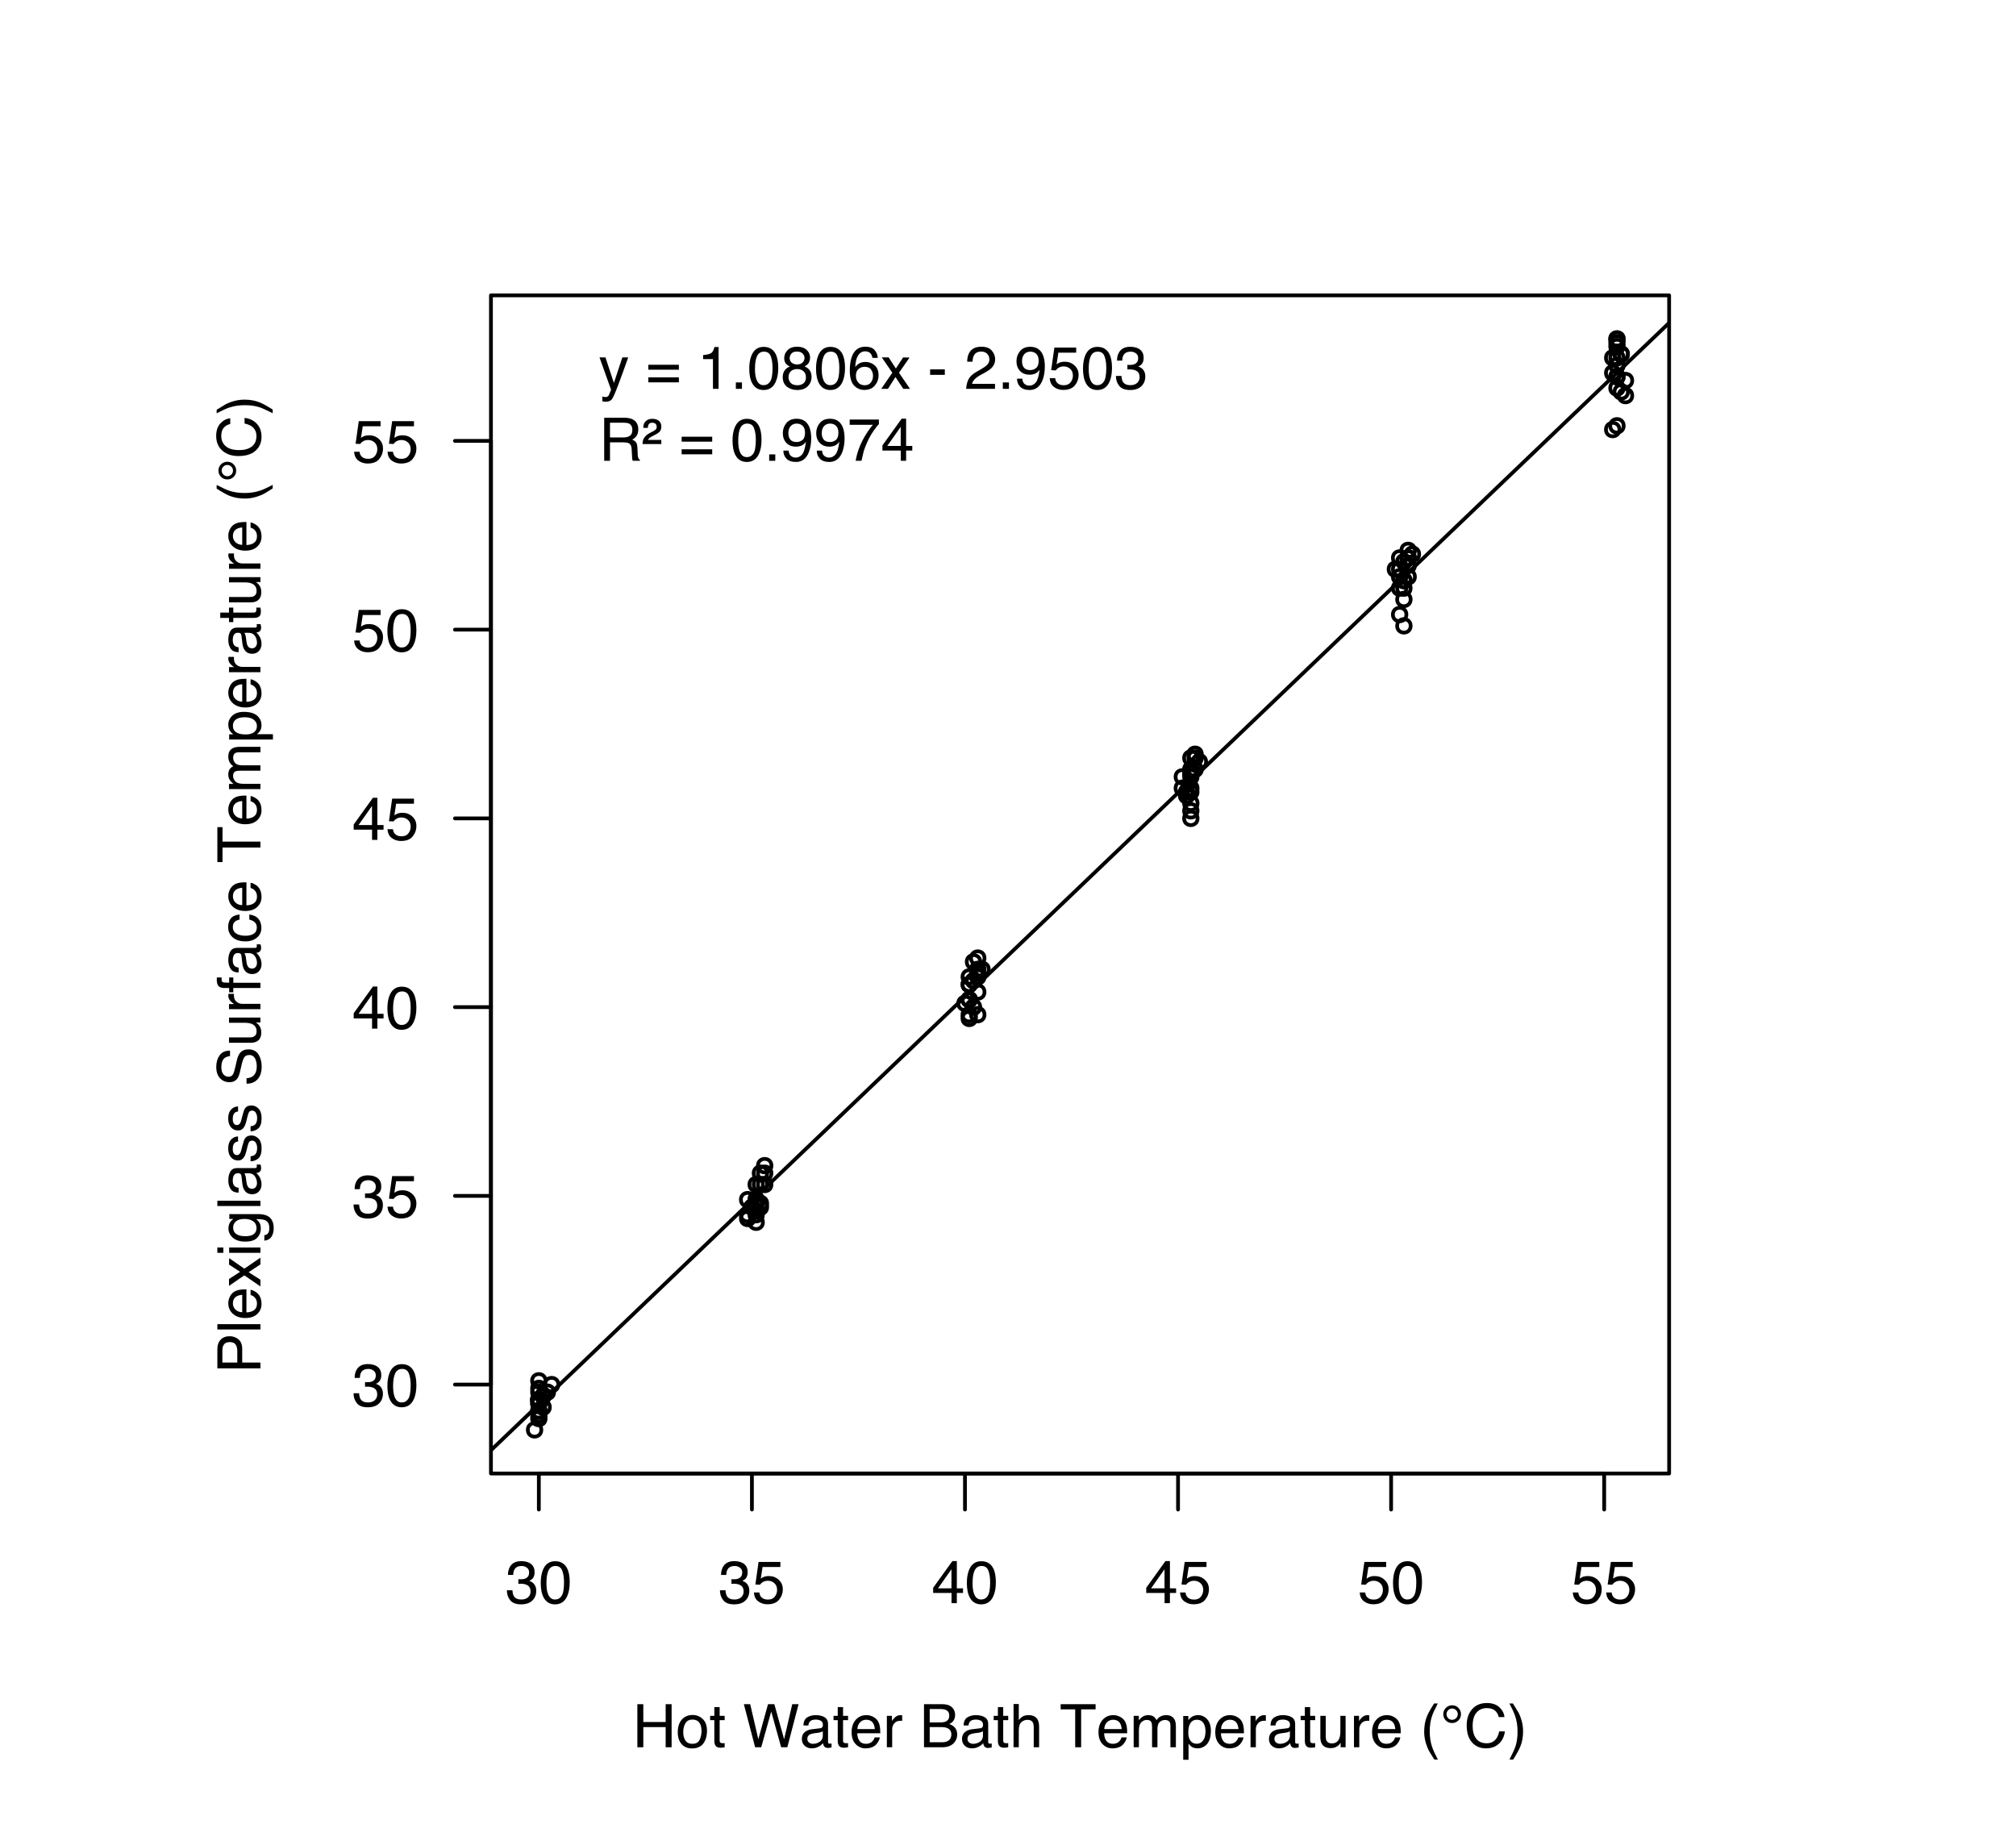 <?xml version="1.0" encoding="UTF-8"?>
<svg xmlns="http://www.w3.org/2000/svg" xmlns:xlink="http://www.w3.org/1999/xlink" width="403pt" height="368pt" viewBox="0 0 403 368" version="1.1">
<defs>
<g>
<symbol overflow="visible" id="glyph0-0">
<path style="stroke:none;" d="M 0.391 0 L 0.391 -8.609 L 7.219 -8.609 L 7.219 0 Z M 6.141 -1.078 L 6.141 -7.531 L 1.469 -7.531 L 1.469 -1.078 Z M 6.141 -1.078 "/>
</symbol>
<symbol overflow="visible" id="glyph0-1">
<path style="stroke:none;" d="M 3.125 0.234 C 2.125 0.234 1.398 -0.035 0.953 -0.578 C 0.504 -1.129 0.281 -1.797 0.281 -2.578 L 1.391 -2.578 C 1.43 -2.035 1.531 -1.641 1.688 -1.391 C 1.969 -0.953 2.461 -0.734 3.172 -0.734 C 3.734 -0.734 4.18 -0.879 4.516 -1.172 C 4.848 -1.473 5.016 -1.859 5.016 -2.328 C 5.016 -2.898 4.836 -3.301 4.484 -3.531 C 4.129 -3.77 3.641 -3.891 3.016 -3.891 C 2.941 -3.891 2.867 -3.883 2.797 -3.875 C 2.723 -3.875 2.648 -3.875 2.578 -3.875 L 2.578 -4.812 C 2.691 -4.789 2.785 -4.781 2.859 -4.781 C 2.93 -4.781 3.008 -4.781 3.094 -4.781 C 3.488 -4.781 3.812 -4.844 4.062 -4.969 C 4.508 -5.188 4.734 -5.578 4.734 -6.141 C 4.734 -6.555 4.582 -6.875 4.281 -7.094 C 3.988 -7.32 3.645 -7.438 3.25 -7.438 C 2.551 -7.438 2.066 -7.203 1.797 -6.734 C 1.648 -6.484 1.566 -6.117 1.547 -5.641 L 0.5 -5.641 C 0.5 -6.266 0.625 -6.797 0.875 -7.234 C 1.301 -8.016 2.055 -8.406 3.141 -8.406 C 3.992 -8.406 4.656 -8.211 5.125 -7.828 C 5.594 -7.453 5.828 -6.898 5.828 -6.172 C 5.828 -5.66 5.691 -5.242 5.422 -4.922 C 5.242 -4.723 5.02 -4.566 4.75 -4.453 C 5.188 -4.328 5.531 -4.094 5.781 -3.75 C 6.031 -3.406 6.156 -2.984 6.156 -2.484 C 6.156 -1.68 5.891 -1.023 5.359 -0.516 C 4.836 -0.016 4.094 0.234 3.125 0.234 Z M 3.125 0.234 "/>
</symbol>
<symbol overflow="visible" id="glyph0-2">
<path style="stroke:none;" d="M 3.25 -8.391 C 4.332 -8.391 5.117 -7.941 5.609 -7.047 C 5.984 -6.359 6.172 -5.41 6.172 -4.203 C 6.172 -3.066 6 -2.125 5.656 -1.375 C 5.164 -0.301 4.359 0.234 3.234 0.234 C 2.234 0.234 1.484 -0.203 0.984 -1.078 C 0.578 -1.816 0.375 -2.801 0.375 -4.031 C 0.375 -4.977 0.5 -5.797 0.75 -6.484 C 1.207 -7.754 2.039 -8.391 3.25 -8.391 Z M 3.234 -0.734 C 3.785 -0.734 4.223 -0.973 4.547 -1.453 C 4.867 -1.941 5.031 -2.848 5.031 -4.172 C 5.031 -5.117 4.91 -5.898 4.672 -6.516 C 4.441 -7.129 3.988 -7.438 3.312 -7.438 C 2.688 -7.438 2.227 -7.145 1.938 -6.562 C 1.656 -5.977 1.516 -5.117 1.516 -3.984 C 1.516 -3.129 1.609 -2.441 1.797 -1.922 C 2.078 -1.129 2.555 -0.734 3.234 -0.734 Z M 3.234 -0.734 "/>
</symbol>
<symbol overflow="visible" id="glyph0-3">
<path style="stroke:none;" d="M 1.484 -2.141 C 1.555 -1.535 1.836 -1.117 2.328 -0.891 C 2.578 -0.773 2.863 -0.719 3.188 -0.719 C 3.812 -0.719 4.273 -0.914 4.578 -1.312 C 4.879 -1.707 5.031 -2.148 5.031 -2.641 C 5.031 -3.223 4.848 -3.676 4.484 -4 C 4.129 -4.32 3.703 -4.484 3.203 -4.484 C 2.836 -4.484 2.523 -4.41 2.266 -4.266 C 2.004 -4.129 1.785 -3.938 1.609 -3.688 L 0.688 -3.734 L 1.328 -8.25 L 5.688 -8.25 L 5.688 -7.234 L 2.125 -7.234 L 1.766 -4.906 C 1.961 -5.051 2.148 -5.16 2.328 -5.234 C 2.641 -5.359 3 -5.422 3.406 -5.422 C 4.176 -5.422 4.828 -5.172 5.359 -4.672 C 5.898 -4.18 6.172 -3.555 6.172 -2.797 C 6.172 -2.004 5.922 -1.301 5.422 -0.688 C 4.93 -0.082 4.148 0.219 3.078 0.219 C 2.398 0.219 1.797 0.023 1.266 -0.359 C 0.742 -0.742 0.453 -1.336 0.391 -2.141 Z M 1.484 -2.141 "/>
</symbol>
<symbol overflow="visible" id="glyph0-4">
<path style="stroke:none;" d="M 3.969 -2.969 L 3.969 -6.781 L 1.281 -2.969 Z M 3.984 0 L 3.984 -2.047 L 0.312 -2.047 L 0.312 -3.078 L 4.156 -8.422 L 5.047 -8.422 L 5.047 -2.969 L 6.281 -2.969 L 6.281 -2.047 L 5.047 -2.047 L 5.047 0 Z M 3.984 0 "/>
</symbol>
<symbol overflow="visible" id="glyph0-5">
<path style="stroke:none;" d="M 0.938 -8.609 L 2.125 -8.609 L 2.125 -5.047 L 6.594 -5.047 L 6.594 -8.609 L 7.781 -8.609 L 7.781 0 L 6.594 0 L 6.594 -4.031 L 2.125 -4.031 L 2.125 0 L 0.938 0 Z M 0.938 -8.609 "/>
</symbol>
<symbol overflow="visible" id="glyph0-6">
<path style="stroke:none;" d="M 3.266 -0.688 C 3.961 -0.688 4.441 -0.945 4.703 -1.469 C 4.961 -2 5.094 -2.586 5.094 -3.234 C 5.094 -3.828 5 -4.305 4.812 -4.672 C 4.508 -5.242 4 -5.531 3.281 -5.531 C 2.633 -5.531 2.164 -5.285 1.875 -4.797 C 1.582 -4.305 1.438 -3.711 1.438 -3.016 C 1.438 -2.348 1.582 -1.789 1.875 -1.344 C 2.164 -0.906 2.629 -0.688 3.266 -0.688 Z M 3.312 -6.453 C 4.113 -6.453 4.789 -6.18 5.344 -5.641 C 5.906 -5.109 6.188 -4.316 6.188 -3.266 C 6.188 -2.254 5.941 -1.414 5.453 -0.75 C 4.961 -0.094 4.203 0.234 3.172 0.234 C 2.305 0.234 1.617 -0.055 1.109 -0.641 C 0.598 -1.234 0.344 -2.02 0.344 -3 C 0.344 -4.051 0.609 -4.891 1.141 -5.516 C 1.68 -6.141 2.406 -6.453 3.312 -6.453 Z M 3.266 -6.422 Z M 3.266 -6.422 "/>
</symbol>
<symbol overflow="visible" id="glyph0-7">
<path style="stroke:none;" d="M 0.984 -8.031 L 2.047 -8.031 L 2.047 -6.281 L 3.047 -6.281 L 3.047 -5.422 L 2.047 -5.422 L 2.047 -1.312 C 2.047 -1.094 2.125 -0.945 2.281 -0.875 C 2.352 -0.832 2.488 -0.812 2.688 -0.812 C 2.738 -0.812 2.789 -0.812 2.844 -0.812 C 2.906 -0.82 2.973 -0.828 3.047 -0.828 L 3.047 0 C 2.93 0.031 2.805 0.051 2.672 0.062 C 2.547 0.082 2.406 0.094 2.25 0.094 C 1.758 0.094 1.426 -0.031 1.25 -0.281 C 1.07 -0.531 0.984 -0.859 0.984 -1.266 L 0.984 -5.422 L 0.141 -5.422 L 0.141 -6.281 L 0.984 -6.281 Z M 0.984 -8.031 "/>
</symbol>
<symbol overflow="visible" id="glyph0-8">
<path style="stroke:none;" d=""/>
</symbol>
<symbol overflow="visible" id="glyph0-9">
<path style="stroke:none;" d="M 1.484 -8.609 L 3.109 -1.609 L 5.047 -8.609 L 6.312 -8.609 L 8.266 -1.609 L 9.891 -8.609 L 11.156 -8.609 L 8.906 0 L 7.672 0 L 5.688 -7.141 L 3.688 0 L 2.469 0 L 0.219 -8.609 Z M 1.484 -8.609 "/>
</symbol>
<symbol overflow="visible" id="glyph0-10">
<path style="stroke:none;" d="M 1.578 -1.672 C 1.578 -1.367 1.688 -1.129 1.906 -0.953 C 2.133 -0.773 2.398 -0.688 2.703 -0.688 C 3.078 -0.688 3.438 -0.77 3.781 -0.938 C 4.375 -1.227 4.672 -1.695 4.672 -2.344 L 4.672 -3.188 C 4.535 -3.113 4.363 -3.047 4.156 -2.984 C 3.957 -2.93 3.758 -2.895 3.562 -2.875 L 2.938 -2.797 C 2.551 -2.742 2.258 -2.66 2.062 -2.547 C 1.738 -2.367 1.578 -2.078 1.578 -1.672 Z M 4.141 -3.797 C 4.379 -3.828 4.539 -3.93 4.625 -4.109 C 4.664 -4.203 4.688 -4.336 4.688 -4.516 C 4.688 -4.867 4.555 -5.125 4.297 -5.281 C 4.047 -5.445 3.688 -5.531 3.219 -5.531 C 2.664 -5.531 2.273 -5.383 2.047 -5.094 C 1.91 -4.926 1.82 -4.68 1.781 -4.359 L 0.797 -4.359 C 0.816 -5.129 1.066 -5.664 1.547 -5.969 C 2.035 -6.27 2.598 -6.422 3.234 -6.422 C 3.973 -6.422 4.57 -6.281 5.031 -6 C 5.488 -5.719 5.719 -5.281 5.719 -4.688 L 5.719 -1.078 C 5.719 -0.973 5.738 -0.883 5.781 -0.812 C 5.832 -0.75 5.93 -0.719 6.078 -0.719 C 6.117 -0.719 6.164 -0.719 6.219 -0.719 C 6.281 -0.727 6.348 -0.738 6.422 -0.75 L 6.422 0.031 C 6.254 0.07 6.125 0.098 6.031 0.109 C 5.945 0.129 5.832 0.141 5.688 0.141 C 5.32 0.141 5.062 0.008 4.906 -0.25 C 4.812 -0.383 4.75 -0.578 4.719 -0.828 C 4.5 -0.547 4.188 -0.301 3.781 -0.094 C 3.383 0.113 2.945 0.219 2.469 0.219 C 1.883 0.219 1.406 0.039 1.031 -0.312 C 0.664 -0.664 0.484 -1.109 0.484 -1.641 C 0.484 -2.223 0.664 -2.676 1.031 -3 C 1.395 -3.32 1.867 -3.52 2.453 -3.594 Z M 3.266 -6.422 Z M 3.266 -6.422 "/>
</symbol>
<symbol overflow="visible" id="glyph0-11">
<path style="stroke:none;" d="M 3.391 -6.422 C 3.836 -6.422 4.27 -6.316 4.688 -6.109 C 5.102 -5.898 5.422 -5.629 5.641 -5.297 C 5.848 -4.973 5.988 -4.602 6.062 -4.188 C 6.125 -3.895 6.156 -3.43 6.156 -2.797 L 1.547 -2.797 C 1.566 -2.16 1.719 -1.648 2 -1.266 C 2.281 -0.879 2.719 -0.688 3.312 -0.688 C 3.863 -0.688 4.301 -0.867 4.625 -1.234 C 4.812 -1.441 4.945 -1.688 5.031 -1.969 L 6.062 -1.969 C 6.039 -1.738 5.953 -1.484 5.797 -1.203 C 5.641 -0.922 5.469 -0.688 5.281 -0.5 C 4.957 -0.188 4.555 0.02 4.078 0.125 C 3.828 0.188 3.539 0.219 3.219 0.219 C 2.438 0.219 1.773 -0.062 1.234 -0.625 C 0.691 -1.195 0.422 -1.992 0.422 -3.016 C 0.422 -4.023 0.691 -4.844 1.234 -5.469 C 1.785 -6.102 2.504 -6.422 3.391 -6.422 Z M 5.062 -3.641 C 5.02 -4.098 4.922 -4.461 4.766 -4.734 C 4.484 -5.242 4.004 -5.5 3.328 -5.5 C 2.836 -5.5 2.426 -5.32 2.094 -4.969 C 1.77 -4.625 1.598 -4.18 1.578 -3.641 Z M 3.281 -6.422 Z M 3.281 -6.422 "/>
</symbol>
<symbol overflow="visible" id="glyph0-12">
<path style="stroke:none;" d="M 0.797 -6.281 L 1.812 -6.281 L 1.812 -5.188 C 1.883 -5.406 2.082 -5.664 2.406 -5.969 C 2.727 -6.27 3.098 -6.422 3.516 -6.422 C 3.535 -6.422 3.566 -6.414 3.609 -6.406 C 3.66 -6.406 3.742 -6.398 3.859 -6.391 L 3.859 -5.281 C 3.797 -5.289 3.738 -5.297 3.688 -5.297 C 3.633 -5.297 3.578 -5.297 3.516 -5.297 C 2.984 -5.297 2.57 -5.125 2.281 -4.781 C 2 -4.445 1.859 -4.055 1.859 -3.609 L 1.859 0 L 0.797 0 Z M 0.797 -6.281 "/>
</symbol>
<symbol overflow="visible" id="glyph0-13">
<path style="stroke:none;" d="M 4.156 -4.969 C 4.645 -4.969 5.023 -5.035 5.297 -5.172 C 5.723 -5.391 5.938 -5.773 5.938 -6.328 C 5.938 -6.891 5.707 -7.27 5.25 -7.469 C 5 -7.582 4.617 -7.641 4.109 -7.641 L 2.031 -7.641 L 2.031 -4.969 Z M 4.547 -1 C 5.254 -1 5.766 -1.207 6.078 -1.625 C 6.266 -1.883 6.359 -2.195 6.359 -2.562 C 6.359 -3.188 6.078 -3.613 5.516 -3.844 C 5.223 -3.969 4.832 -4.031 4.344 -4.031 L 2.031 -4.031 L 2.031 -1 Z M 0.891 -8.609 L 4.578 -8.609 C 5.586 -8.609 6.305 -8.305 6.734 -7.703 C 6.984 -7.348 7.109 -6.938 7.109 -6.469 C 7.109 -5.926 6.953 -5.484 6.641 -5.141 C 6.484 -4.953 6.254 -4.785 5.953 -4.641 C 6.391 -4.473 6.719 -4.281 6.938 -4.062 C 7.332 -3.688 7.531 -3.172 7.531 -2.516 C 7.531 -1.961 7.352 -1.461 7 -1.016 C 6.477 -0.336 5.656 0 4.531 0 L 0.891 0 Z M 0.891 -8.609 "/>
</symbol>
<symbol overflow="visible" id="glyph0-14">
<path style="stroke:none;" d="M 0.781 -8.641 L 1.828 -8.641 L 1.828 -5.422 C 2.078 -5.742 2.301 -5.969 2.5 -6.094 C 2.844 -6.312 3.27 -6.422 3.781 -6.422 C 4.688 -6.422 5.301 -6.102 5.625 -5.469 C 5.801 -5.125 5.891 -4.645 5.891 -4.031 L 5.891 0 L 4.812 0 L 4.812 -3.953 C 4.812 -4.41 4.75 -4.75 4.625 -4.969 C 4.438 -5.312 4.078 -5.484 3.547 -5.484 C 3.109 -5.484 2.711 -5.332 2.359 -5.031 C 2.004 -4.727 1.828 -4.16 1.828 -3.328 L 1.828 0 L 0.781 0 Z M 0.781 -8.641 "/>
</symbol>
<symbol overflow="visible" id="glyph0-15">
<path style="stroke:none;" d="M 7.172 -8.609 L 7.172 -7.578 L 4.281 -7.578 L 4.281 0 L 3.094 0 L 3.094 -7.578 L 0.188 -7.578 L 0.188 -8.609 Z M 7.172 -8.609 "/>
</symbol>
<symbol overflow="visible" id="glyph0-16">
<path style="stroke:none;" d="M 0.781 -6.281 L 1.812 -6.281 L 1.812 -5.391 C 2.062 -5.691 2.289 -5.914 2.5 -6.062 C 2.844 -6.301 3.238 -6.422 3.688 -6.422 C 4.188 -6.422 4.586 -6.297 4.891 -6.047 C 5.055 -5.91 5.211 -5.703 5.359 -5.422 C 5.586 -5.766 5.859 -6.016 6.172 -6.172 C 6.492 -6.336 6.852 -6.422 7.25 -6.422 C 8.094 -6.422 8.664 -6.113 8.969 -5.5 C 9.133 -5.176 9.219 -4.734 9.219 -4.172 L 9.219 0 L 8.125 0 L 8.125 -4.359 C 8.125 -4.773 8.02 -5.062 7.812 -5.219 C 7.602 -5.375 7.348 -5.453 7.047 -5.453 C 6.629 -5.453 6.27 -5.312 5.969 -5.031 C 5.676 -4.758 5.531 -4.301 5.531 -3.656 L 5.531 0 L 4.453 0 L 4.453 -4.094 C 4.453 -4.52 4.398 -4.832 4.297 -5.031 C 4.141 -5.32 3.844 -5.469 3.406 -5.469 C 3.008 -5.469 2.645 -5.312 2.312 -5 C 1.988 -4.695 1.828 -4.141 1.828 -3.328 L 1.828 0 L 0.781 0 Z M 0.781 -6.281 "/>
</symbol>
<symbol overflow="visible" id="glyph0-17">
<path style="stroke:none;" d="M 3.422 -0.703 C 3.91 -0.703 4.316 -0.91 4.641 -1.328 C 4.973 -1.742 5.141 -2.359 5.141 -3.172 C 5.141 -3.672 5.066 -4.102 4.922 -4.469 C 4.648 -5.156 4.148 -5.5 3.422 -5.5 C 2.691 -5.5 2.191 -5.133 1.922 -4.406 C 1.773 -4.02 1.703 -3.523 1.703 -2.922 C 1.703 -2.43 1.773 -2.02 1.922 -1.688 C 2.191 -1.031 2.691 -0.703 3.422 -0.703 Z M 0.688 -6.25 L 1.719 -6.25 L 1.719 -5.422 C 1.926 -5.703 2.156 -5.922 2.406 -6.078 C 2.758 -6.305 3.176 -6.422 3.656 -6.422 C 4.375 -6.422 4.977 -6.148 5.469 -5.609 C 5.969 -5.066 6.219 -4.289 6.219 -3.281 C 6.219 -1.906 5.859 -0.926 5.141 -0.344 C 4.691 0.031 4.164 0.219 3.562 0.219 C 3.094 0.219 2.695 0.113 2.375 -0.094 C 2.188 -0.219 1.977 -0.422 1.75 -0.703 L 1.75 2.5 L 0.688 2.5 Z M 0.688 -6.25 "/>
</symbol>
<symbol overflow="visible" id="glyph0-18">
<path style="stroke:none;" d="M 1.828 -6.281 L 1.828 -2.109 C 1.828 -1.785 1.879 -1.523 1.984 -1.328 C 2.172 -0.953 2.52 -0.766 3.031 -0.766 C 3.758 -0.766 4.258 -1.094 4.531 -1.75 C 4.676 -2.102 4.75 -2.582 4.75 -3.188 L 4.75 -6.281 L 5.797 -6.281 L 5.797 0 L 4.812 0 L 4.812 -0.922 C 4.676 -0.68 4.508 -0.484 4.312 -0.328 C 3.906 0.004 3.414 0.172 2.844 0.172 C 1.945 0.172 1.336 -0.129 1.016 -0.734 C 0.836 -1.047 0.75 -1.473 0.75 -2.016 L 0.75 -6.281 Z M 3.281 -6.422 Z M 3.281 -6.422 "/>
</symbol>
<symbol overflow="visible" id="glyph0-19">
<path style="stroke:none;" d="M 3.547 -8.75 C 2.93 -7.562 2.535 -6.688 2.359 -6.125 C 2.078 -5.258 1.938 -4.27 1.938 -3.156 C 1.938 -2.02 2.098 -0.984 2.422 -0.047 C 2.609 0.535 2.988 1.367 3.562 2.453 L 2.859 2.453 C 2.285 1.555 1.93 0.984 1.797 0.734 C 1.66 0.492 1.516 0.16 1.359 -0.266 C 1.141 -0.836 0.984 -1.453 0.891 -2.109 C 0.848 -2.453 0.828 -2.773 0.828 -3.078 C 0.828 -4.234 1.008 -5.266 1.375 -6.172 C 1.602 -6.742 2.082 -7.602 2.812 -8.75 Z M 3.547 -8.75 "/>
</symbol>
<symbol overflow="visible" id="glyph0-20">
<path style="stroke:none;" d="M 2.422 -8.391 C 2.922 -8.391 3.336 -8.219 3.672 -7.875 C 4.016 -7.531 4.188 -7.113 4.188 -6.625 C 4.188 -6.113 4.008 -5.688 3.656 -5.344 C 3.301 -5.008 2.891 -4.844 2.422 -4.844 C 1.898 -4.844 1.473 -5.02 1.141 -5.375 C 0.816 -5.727 0.656 -6.141 0.656 -6.609 C 0.656 -7.109 0.828 -7.531 1.172 -7.875 C 1.523 -8.219 1.941 -8.391 2.422 -8.391 Z M 1.297 -6.609 C 1.297 -6.305 1.406 -6.039 1.625 -5.812 C 1.844 -5.594 2.109 -5.484 2.422 -5.484 C 2.723 -5.484 2.984 -5.594 3.203 -5.812 C 3.43 -6.031 3.547 -6.301 3.547 -6.625 C 3.547 -6.926 3.438 -7.188 3.219 -7.406 C 3 -7.633 2.734 -7.75 2.422 -7.75 C 2.117 -7.75 1.852 -7.633 1.625 -7.406 C 1.406 -7.188 1.297 -6.922 1.297 -6.609 Z M 1.297 -6.609 "/>
</symbol>
<symbol overflow="visible" id="glyph0-21">
<path style="stroke:none;" d="M 4.547 -8.844 C 5.629 -8.844 6.473 -8.555 7.078 -7.984 C 7.68 -7.41 8.016 -6.758 8.078 -6.031 L 6.938 -6.031 C 6.812 -6.582 6.555 -7.02 6.172 -7.344 C 5.785 -7.664 5.242 -7.828 4.547 -7.828 C 3.703 -7.828 3.02 -7.531 2.5 -6.938 C 1.977 -6.344 1.719 -5.43 1.719 -4.203 C 1.719 -3.191 1.953 -2.367 2.422 -1.734 C 2.891 -1.109 3.594 -0.797 4.531 -0.797 C 5.383 -0.797 6.039 -1.129 6.5 -1.797 C 6.727 -2.141 6.906 -2.598 7.031 -3.172 L 8.156 -3.172 C 8.062 -2.266 7.727 -1.504 7.156 -0.891 C 6.469 -0.148 5.547 0.219 4.391 0.219 C 3.391 0.219 2.551 -0.082 1.875 -0.688 C 0.977 -1.488 0.531 -2.723 0.531 -4.391 C 0.531 -5.66 0.863 -6.703 1.531 -7.516 C 2.258 -8.398 3.266 -8.844 4.547 -8.844 Z M 4.312 -8.844 Z M 4.312 -8.844 "/>
</symbol>
<symbol overflow="visible" id="glyph0-22">
<path style="stroke:none;" d="M 0.422 2.453 C 1.035 1.242 1.438 0.359 1.625 -0.203 C 1.895 -1.035 2.031 -2.02 2.031 -3.156 C 2.031 -4.281 1.867 -5.312 1.547 -6.25 C 1.359 -6.832 0.977 -7.664 0.406 -8.75 L 1.109 -8.75 C 1.711 -7.789 2.078 -7.195 2.203 -6.969 C 2.328 -6.75 2.461 -6.441 2.609 -6.047 C 2.797 -5.555 2.93 -5.07 3.016 -4.594 C 3.098 -4.113 3.141 -3.656 3.141 -3.219 C 3.141 -2.062 2.953 -1.031 2.578 -0.125 C 2.348 0.457 1.875 1.316 1.156 2.453 Z M 0.422 2.453 "/>
</symbol>
<symbol overflow="visible" id="glyph0-23">
<path style="stroke:none;" d="M 4.688 -6.281 L 5.859 -6.281 C 5.711 -5.875 5.383 -4.953 4.875 -3.516 C 4.488 -2.441 4.164 -1.566 3.906 -0.891 C 3.301 0.711 2.875 1.691 2.625 2.047 C 2.375 2.398 1.941 2.578 1.328 2.578 C 1.18 2.578 1.066 2.566 0.984 2.547 C 0.91 2.535 0.812 2.516 0.688 2.484 L 0.688 1.531 C 0.875 1.582 1.008 1.613 1.094 1.625 C 1.176 1.633 1.25 1.641 1.312 1.641 C 1.5 1.641 1.641 1.609 1.734 1.547 C 1.828 1.484 1.906 1.406 1.969 1.312 C 1.988 1.281 2.055 1.117 2.172 0.828 C 2.297 0.535 2.383 0.32 2.438 0.188 L 0.125 -6.281 L 1.312 -6.281 L 3 -1.172 Z M 3 -6.422 Z M 3 -6.422 "/>
</symbol>
<symbol overflow="visible" id="glyph0-24">
<path style="stroke:none;" d="M 6.656 -4.812 L 6.656 -3.828 L 0.547 -3.828 L 0.547 -4.812 Z M 6.656 -2.297 L 6.656 -1.297 L 0.547 -1.297 L 0.547 -2.297 Z M 6.656 -2.297 "/>
</symbol>
<symbol overflow="visible" id="glyph0-25">
<path style="stroke:none;" d="M 1.156 -5.938 L 1.156 -6.75 C 1.914 -6.82 2.441 -6.945 2.734 -7.125 C 3.035 -7.301 3.266 -7.711 3.422 -8.359 L 4.25 -8.359 L 4.25 0 L 3.125 0 L 3.125 -5.938 Z M 1.156 -5.938 "/>
</symbol>
<symbol overflow="visible" id="glyph0-26">
<path style="stroke:none;" d="M 1.031 -1.281 L 2.25 -1.281 L 2.25 0 L 1.031 0 Z M 1.031 -1.281 "/>
</symbol>
<symbol overflow="visible" id="glyph0-27">
<path style="stroke:none;" d="M 3.266 -4.875 C 3.734 -4.875 4.098 -5.004 4.359 -5.266 C 4.617 -5.523 4.75 -5.832 4.75 -6.188 C 4.75 -6.5 4.625 -6.785 4.375 -7.047 C 4.125 -7.316 3.742 -7.453 3.234 -7.453 C 2.723 -7.453 2.352 -7.316 2.125 -7.047 C 1.895 -6.785 1.781 -6.484 1.781 -6.141 C 1.781 -5.742 1.926 -5.43 2.219 -5.203 C 2.52 -4.984 2.867 -4.875 3.266 -4.875 Z M 3.328 -0.719 C 3.816 -0.719 4.223 -0.848 4.547 -1.109 C 4.867 -1.379 5.031 -1.773 5.031 -2.297 C 5.031 -2.836 4.863 -3.25 4.531 -3.531 C 4.195 -3.812 3.77 -3.953 3.25 -3.953 C 2.75 -3.953 2.336 -3.805 2.016 -3.516 C 1.703 -3.234 1.547 -2.836 1.547 -2.328 C 1.547 -1.891 1.691 -1.508 1.984 -1.188 C 2.273 -0.875 2.723 -0.719 3.328 -0.719 Z M 1.828 -4.469 C 1.535 -4.594 1.305 -4.738 1.141 -4.906 C 0.836 -5.219 0.688 -5.625 0.688 -6.125 C 0.688 -6.75 0.91 -7.285 1.359 -7.734 C 1.816 -8.191 2.457 -8.422 3.281 -8.422 C 4.094 -8.422 4.723 -8.207 5.172 -7.781 C 5.629 -7.352 5.859 -6.859 5.859 -6.297 C 5.859 -5.773 5.727 -5.348 5.469 -5.016 C 5.32 -4.836 5.094 -4.66 4.781 -4.484 C 5.125 -4.328 5.395 -4.145 5.594 -3.938 C 5.969 -3.539 6.156 -3.031 6.156 -2.406 C 6.156 -1.664 5.906 -1.039 5.406 -0.531 C 4.914 -0.02 4.219 0.234 3.312 0.234 C 2.488 0.234 1.797 0.016 1.234 -0.422 C 0.672 -0.867 0.391 -1.516 0.391 -2.359 C 0.391 -2.848 0.508 -3.273 0.75 -3.641 C 0.988 -4.004 1.348 -4.281 1.828 -4.469 Z M 1.828 -4.469 "/>
</symbol>
<symbol overflow="visible" id="glyph0-28">
<path style="stroke:none;" d="M 3.516 -8.422 C 4.453 -8.422 5.102 -8.176 5.469 -7.688 C 5.844 -7.207 6.031 -6.707 6.031 -6.188 L 4.984 -6.188 C 4.922 -6.52 4.82 -6.781 4.688 -6.969 C 4.426 -7.32 4.039 -7.5 3.531 -7.5 C 2.938 -7.5 2.461 -7.223 2.109 -6.672 C 1.766 -6.129 1.578 -5.352 1.547 -4.344 C 1.785 -4.695 2.086 -4.961 2.453 -5.141 C 2.785 -5.297 3.16 -5.375 3.578 -5.375 C 4.285 -5.375 4.898 -5.148 5.422 -4.703 C 5.941 -4.254 6.203 -3.582 6.203 -2.688 C 6.203 -1.926 5.953 -1.25 5.453 -0.656 C 4.961 -0.07 4.258 0.219 3.344 0.219 C 2.551 0.219 1.867 -0.078 1.297 -0.672 C 0.734 -1.273 0.453 -2.281 0.453 -3.688 C 0.453 -4.727 0.578 -5.613 0.828 -6.344 C 1.316 -7.727 2.211 -8.422 3.516 -8.422 Z M 3.438 -0.719 C 3.988 -0.719 4.398 -0.906 4.672 -1.281 C 4.953 -1.656 5.094 -2.098 5.094 -2.609 C 5.094 -3.035 4.969 -3.441 4.719 -3.828 C 4.477 -4.211 4.031 -4.406 3.375 -4.406 C 2.926 -4.406 2.531 -4.254 2.188 -3.953 C 1.844 -3.66 1.672 -3.211 1.672 -2.609 C 1.672 -2.078 1.828 -1.629 2.141 -1.266 C 2.453 -0.898 2.883 -0.719 3.438 -0.719 Z M 3.438 -0.719 "/>
</symbol>
<symbol overflow="visible" id="glyph0-29">
<path style="stroke:none;" d="M 0.172 -6.281 L 1.547 -6.281 L 2.984 -4.062 L 4.438 -6.281 L 5.719 -6.25 L 3.609 -3.219 L 5.812 0 L 4.469 0 L 2.906 -2.359 L 1.406 0 L 0.062 0 L 2.281 -3.219 Z M 0.172 -6.281 "/>
</symbol>
<symbol overflow="visible" id="glyph0-30">
<path style="stroke:none;" d="M 0.5 -3.891 L 3.438 -3.891 L 3.438 -2.797 L 0.5 -2.797 Z M 0.5 -3.891 "/>
</symbol>
<symbol overflow="visible" id="glyph0-31">
<path style="stroke:none;" d="M 0.375 0 C 0.414 -0.719 0.566 -1.344 0.828 -1.875 C 1.086 -2.414 1.594 -2.906 2.344 -3.344 L 3.469 -4 C 3.969 -4.289 4.32 -4.539 4.531 -4.75 C 4.852 -5.07 5.016 -5.441 5.016 -5.859 C 5.016 -6.348 4.863 -6.734 4.562 -7.016 C 4.27 -7.305 3.883 -7.453 3.406 -7.453 C 2.676 -7.453 2.176 -7.18 1.906 -6.641 C 1.75 -6.336 1.664 -5.93 1.656 -5.422 L 0.578 -5.422 C 0.586 -6.148 0.723 -6.742 0.984 -7.203 C 1.441 -8.016 2.25 -8.422 3.406 -8.422 C 4.363 -8.422 5.062 -8.16 5.5 -7.641 C 5.945 -7.117 6.172 -6.539 6.172 -5.906 C 6.172 -5.238 5.938 -4.664 5.469 -4.188 C 5.195 -3.906 4.707 -3.566 4 -3.172 L 3.188 -2.734 C 2.812 -2.523 2.516 -2.32 2.297 -2.125 C 1.898 -1.789 1.648 -1.414 1.547 -1 L 6.141 -1 L 6.141 0 Z M 0.375 0 "/>
</symbol>
<symbol overflow="visible" id="glyph0-32">
<path style="stroke:none;" d="M 1.594 -2.031 C 1.625 -1.445 1.848 -1.047 2.266 -0.828 C 2.484 -0.703 2.727 -0.641 3 -0.641 C 3.5 -0.641 3.926 -0.848 4.281 -1.266 C 4.633 -1.691 4.891 -2.547 5.047 -3.828 C 4.805 -3.461 4.516 -3.203 4.172 -3.047 C 3.828 -2.898 3.453 -2.828 3.047 -2.828 C 2.242 -2.828 1.602 -3.078 1.125 -3.578 C 0.656 -4.086 0.422 -4.738 0.422 -5.531 C 0.422 -6.289 0.656 -6.957 1.125 -7.531 C 1.594 -8.113 2.281 -8.406 3.188 -8.406 C 4.406 -8.406 5.25 -7.852 5.719 -6.75 C 5.969 -6.145 6.094 -5.391 6.094 -4.484 C 6.094 -3.453 5.941 -2.539 5.641 -1.75 C 5.129 -0.426 4.258 0.234 3.031 0.234 C 2.219 0.234 1.598 0.02 1.172 -0.406 C 0.742 -0.844 0.531 -1.383 0.531 -2.031 Z M 3.188 -3.75 C 3.613 -3.75 4 -3.883 4.344 -4.156 C 4.688 -4.438 4.859 -4.922 4.859 -5.609 C 4.859 -6.223 4.703 -6.68 4.391 -6.984 C 4.078 -7.285 3.68 -7.438 3.203 -7.438 C 2.691 -7.438 2.285 -7.266 1.984 -6.922 C 1.68 -6.578 1.531 -6.113 1.531 -5.531 C 1.531 -4.988 1.66 -4.555 1.922 -4.234 C 2.191 -3.91 2.613 -3.75 3.188 -3.75 Z M 3.188 -3.75 "/>
</symbol>
<symbol overflow="visible" id="glyph0-33">
<path style="stroke:none;" d="M 4.922 -4.672 C 5.461 -4.672 5.891 -4.781 6.203 -5 C 6.523 -5.219 6.688 -5.609 6.688 -6.172 C 6.688 -6.785 6.469 -7.207 6.031 -7.438 C 5.789 -7.551 5.469 -7.609 5.062 -7.609 L 2.219 -7.609 L 2.219 -4.672 Z M 1.062 -8.609 L 5.047 -8.609 C 5.703 -8.609 6.238 -8.516 6.656 -8.328 C 7.469 -7.953 7.875 -7.27 7.875 -6.281 C 7.875 -5.77 7.766 -5.348 7.547 -5.016 C 7.336 -4.691 7.039 -4.43 6.656 -4.234 C 7 -4.098 7.254 -3.914 7.422 -3.688 C 7.586 -3.469 7.68 -3.109 7.703 -2.609 L 7.75 -1.453 C 7.758 -1.129 7.785 -0.883 7.828 -0.719 C 7.898 -0.445 8.023 -0.27 8.203 -0.188 L 8.203 0 L 6.781 0 C 6.738 -0.07 6.703 -0.164 6.672 -0.281 C 6.648 -0.406 6.633 -0.633 6.625 -0.969 L 6.547 -2.406 C 6.523 -2.969 6.316 -3.344 5.922 -3.531 C 5.703 -3.633 5.352 -3.688 4.875 -3.688 L 2.219 -3.688 L 2.219 0 L 1.062 0 Z M 1.062 -8.609 "/>
</symbol>
<symbol overflow="visible" id="glyph0-34">
<path style="stroke:none;" d="M 0.062 -3.344 C 0.062 -3.914 0.195 -4.375 0.469 -4.719 C 0.75 -5.062 1.094 -5.336 1.5 -5.547 C 2.082 -5.836 2.457 -6.051 2.625 -6.188 C 2.801 -6.332 2.891 -6.52 2.891 -6.75 C 2.891 -7.008 2.816 -7.219 2.672 -7.375 C 2.523 -7.531 2.297 -7.609 1.984 -7.609 C 1.66 -7.609 1.438 -7.508 1.312 -7.312 C 1.188 -7.113 1.125 -6.867 1.125 -6.578 L 0.203 -6.578 C 0.203 -7.16 0.367 -7.609 0.703 -7.922 C 1.035 -8.234 1.473 -8.391 2.016 -8.391 C 2.555 -8.391 2.988 -8.258 3.312 -8 C 3.645 -7.738 3.812 -7.352 3.812 -6.844 C 3.812 -6.383 3.691 -6.035 3.453 -5.797 C 3.211 -5.555 2.832 -5.312 2.312 -5.062 C 1.645 -4.758 1.254 -4.461 1.141 -4.172 L 3.812 -4.172 L 3.812 -3.344 Z M 0.062 -3.344 "/>
</symbol>
<symbol overflow="visible" id="glyph0-35">
<path style="stroke:none;" d="M 6.281 -8.25 L 6.281 -7.328 C 6.008 -7.066 5.648 -6.613 5.203 -5.969 C 4.754 -5.32 4.359 -4.625 4.016 -3.875 C 3.672 -3.133 3.41 -2.469 3.234 -1.875 C 3.129 -1.488 2.984 -0.863 2.797 0 L 1.641 0 C 1.898 -1.602 2.484 -3.195 3.391 -4.781 C 3.93 -5.707 4.492 -6.508 5.078 -7.188 L 0.438 -7.188 L 0.438 -8.25 Z M 6.281 -8.25 "/>
</symbol>
<symbol overflow="visible" id="glyph1-0">
<path style="stroke:none;" d="M 0 -0.391 L -8.609 -0.391 L -8.609 -7.219 L 0 -7.219 Z M -1.078 -6.141 L -7.531 -6.141 L -7.531 -1.469 L -1.078 -1.469 Z M -1.078 -6.141 "/>
</symbol>
<symbol overflow="visible" id="glyph1-1">
<path style="stroke:none;" d="M -8.609 -1.031 L -8.609 -4.906 C -8.609 -5.664 -8.391 -6.281 -7.953 -6.75 C -7.523 -7.219 -6.922 -7.453 -6.141 -7.453 C -5.473 -7.453 -4.891 -7.242 -4.391 -6.828 C -3.891 -6.41 -3.641 -5.77 -3.641 -4.906 L -3.641 -2.188 L 0 -2.188 L 0 -1.031 Z M -6.141 -6.281 C -6.766 -6.281 -7.191 -6.047 -7.422 -5.578 C -7.547 -5.316 -7.609 -4.961 -7.609 -4.516 L -7.609 -2.188 L -4.625 -2.188 L -4.625 -4.516 C -4.625 -5.035 -4.734 -5.457 -4.953 -5.781 C -5.18 -6.113 -5.578 -6.281 -6.141 -6.281 Z M -6.141 -6.281 "/>
</symbol>
<symbol overflow="visible" id="glyph1-2">
<path style="stroke:none;" d="M -8.609 -0.797 L -8.609 -1.859 L 0 -1.859 L 0 -0.797 Z M -8.609 -0.797 "/>
</symbol>
<symbol overflow="visible" id="glyph1-3">
<path style="stroke:none;" d="M -6.422 -3.391 C -6.422 -3.836 -6.316 -4.27 -6.109 -4.688 C -5.898 -5.102 -5.629 -5.422 -5.297 -5.641 C -4.973 -5.848 -4.602 -5.988 -4.188 -6.062 C -3.895 -6.125 -3.43 -6.156 -2.797 -6.156 L -2.797 -1.547 C -2.16 -1.566 -1.648 -1.719 -1.266 -2 C -0.879 -2.281 -0.688 -2.719 -0.688 -3.312 C -0.688 -3.863 -0.867 -4.301 -1.234 -4.625 C -1.441 -4.812 -1.688 -4.945 -1.969 -5.031 L -1.969 -6.062 C -1.738 -6.039 -1.484 -5.953 -1.203 -5.797 C -0.922 -5.641 -0.688 -5.469 -0.5 -5.281 C -0.188 -4.957 0.02 -4.555 0.125 -4.078 C 0.188 -3.828 0.219 -3.539 0.219 -3.219 C 0.219 -2.438 -0.062 -1.773 -0.625 -1.234 C -1.195 -0.691 -1.992 -0.422 -3.016 -0.422 C -4.023 -0.422 -4.844 -0.691 -5.469 -1.234 C -6.102 -1.785 -6.422 -2.504 -6.422 -3.391 Z M -3.641 -5.062 C -4.098 -5.02 -4.461 -4.922 -4.734 -4.766 C -5.242 -4.484 -5.5 -4.004 -5.5 -3.328 C -5.5 -2.836 -5.32 -2.426 -4.969 -2.094 C -4.625 -1.77 -4.18 -1.598 -3.641 -1.578 Z M -6.422 -3.281 Z M -6.422 -3.281 "/>
</symbol>
<symbol overflow="visible" id="glyph1-4">
<path style="stroke:none;" d="M -6.281 -0.172 L -6.281 -1.547 L -4.062 -2.984 L -6.281 -4.438 L -6.25 -5.719 L -3.219 -3.609 L 0 -5.812 L 0 -4.469 L -2.359 -2.906 L 0 -1.406 L 0 -0.062 L -3.219 -2.281 Z M -6.281 -0.172 "/>
</symbol>
<symbol overflow="visible" id="glyph1-5">
<path style="stroke:none;" d="M -6.25 -0.781 L -6.25 -1.844 L 0 -1.844 L 0 -0.781 Z M -8.609 -0.781 L -8.609 -1.844 L -7.406 -1.844 L -7.406 -0.781 Z M -8.609 -0.781 "/>
</symbol>
<symbol overflow="visible" id="glyph1-6">
<path style="stroke:none;" d="M -6.391 -2.984 C -6.391 -3.484 -6.27 -3.914 -6.031 -4.281 C -5.883 -4.477 -5.68 -4.68 -5.422 -4.891 L -6.219 -4.891 L -6.219 -5.859 L -0.516 -5.859 C 0.285 -5.859 0.914 -5.742 1.375 -5.516 C 2.227 -5.078 2.656 -4.25 2.656 -3.031 C 2.656 -2.352 2.504 -1.785 2.203 -1.328 C 1.898 -0.867 1.426 -0.609 0.781 -0.547 L 0.781 -1.625 C 1.062 -1.676 1.281 -1.773 1.438 -1.922 C 1.664 -2.16 1.781 -2.535 1.781 -3.047 C 1.781 -3.859 1.492 -4.391 0.922 -4.641 C 0.586 -4.785 -0.008 -4.852 -0.875 -4.844 C -0.551 -4.633 -0.312 -4.379 -0.156 -4.078 C 0 -3.785 0.078 -3.395 0.078 -2.906 C 0.078 -2.227 -0.16 -1.633 -0.641 -1.125 C -1.129 -0.613 -1.93 -0.359 -3.047 -0.359 C -4.098 -0.359 -4.914 -0.613 -5.5 -1.125 C -6.094 -1.645 -6.391 -2.266 -6.391 -2.984 Z M -3.172 -4.891 C -3.941 -4.891 -4.516 -4.727 -4.891 -4.406 C -5.266 -4.082 -5.453 -3.676 -5.453 -3.188 C -5.453 -2.438 -5.102 -1.926 -4.406 -1.656 C -4.039 -1.508 -3.555 -1.438 -2.953 -1.438 C -2.242 -1.438 -1.703 -1.578 -1.328 -1.859 C -0.961 -2.148 -0.781 -2.539 -0.781 -3.031 C -0.781 -3.789 -1.125 -4.32 -1.812 -4.625 C -2.195 -4.801 -2.648 -4.891 -3.172 -4.891 Z M -6.422 -3.109 Z M -6.422 -3.109 "/>
</symbol>
<symbol overflow="visible" id="glyph1-7">
<path style="stroke:none;" d="M -1.672 -1.578 C -1.367 -1.578 -1.129 -1.688 -0.953 -1.906 C -0.773 -2.133 -0.688 -2.398 -0.688 -2.703 C -0.688 -3.078 -0.77 -3.438 -0.938 -3.781 C -1.227 -4.375 -1.695 -4.672 -2.344 -4.672 L -3.188 -4.672 C -3.113 -4.535 -3.047 -4.363 -2.984 -4.156 C -2.93 -3.957 -2.895 -3.758 -2.875 -3.562 L -2.797 -2.938 C -2.742 -2.551 -2.66 -2.258 -2.547 -2.062 C -2.367 -1.738 -2.078 -1.578 -1.672 -1.578 Z M -3.797 -4.141 C -3.828 -4.379 -3.93 -4.539 -4.109 -4.625 C -4.203 -4.664 -4.336 -4.688 -4.516 -4.688 C -4.867 -4.688 -5.125 -4.555 -5.281 -4.297 C -5.445 -4.047 -5.531 -3.688 -5.531 -3.219 C -5.531 -2.664 -5.383 -2.273 -5.094 -2.047 C -4.926 -1.91 -4.68 -1.82 -4.359 -1.781 L -4.359 -0.797 C -5.129 -0.816 -5.664 -1.066 -5.969 -1.547 C -6.27 -2.035 -6.422 -2.598 -6.422 -3.234 C -6.422 -3.973 -6.281 -4.57 -6 -5.031 C -5.719 -5.488 -5.281 -5.719 -4.688 -5.719 L -1.078 -5.719 C -0.973 -5.719 -0.883 -5.738 -0.812 -5.781 C -0.75 -5.832 -0.719 -5.93 -0.719 -6.078 C -0.719 -6.117 -0.719 -6.164 -0.719 -6.219 C -0.727 -6.281 -0.738 -6.348 -0.75 -6.422 L 0.031 -6.422 C 0.07 -6.254 0.098 -6.125 0.109 -6.031 C 0.129 -5.945 0.141 -5.832 0.141 -5.688 C 0.141 -5.32 0.008 -5.062 -0.25 -4.906 C -0.383 -4.812 -0.578 -4.75 -0.828 -4.719 C -0.547 -4.5 -0.301 -4.188 -0.094 -3.781 C 0.113 -3.383 0.219 -2.945 0.219 -2.469 C 0.219 -1.883 0.039 -1.406 -0.312 -1.031 C -0.664 -0.664 -1.109 -0.484 -1.641 -0.484 C -2.223 -0.484 -2.676 -0.664 -3 -1.031 C -3.32 -1.395 -3.52 -1.867 -3.594 -2.453 Z M -6.422 -3.266 Z M -6.422 -3.266 "/>
</symbol>
<symbol overflow="visible" id="glyph1-8">
<path style="stroke:none;" d="M -1.969 -1.406 C -1.613 -1.438 -1.344 -1.523 -1.156 -1.672 C -0.82 -1.93 -0.656 -2.391 -0.656 -3.047 C -0.656 -3.441 -0.738 -3.785 -0.906 -4.078 C -1.07 -4.379 -1.332 -4.531 -1.688 -4.531 C -1.957 -4.531 -2.164 -4.41 -2.312 -4.172 C -2.395 -4.016 -2.492 -3.711 -2.609 -3.266 L -2.812 -2.422 C -2.945 -1.891 -3.098 -1.5 -3.266 -1.25 C -3.547 -0.789 -3.941 -0.562 -4.453 -0.562 C -5.047 -0.562 -5.523 -0.773 -5.891 -1.203 C -6.254 -1.629 -6.438 -2.207 -6.438 -2.938 C -6.438 -3.875 -6.16 -4.551 -5.609 -4.969 C -5.254 -5.238 -4.875 -5.367 -4.469 -5.359 L -4.469 -4.359 C -4.707 -4.336 -4.926 -4.254 -5.125 -4.109 C -5.395 -3.867 -5.531 -3.445 -5.531 -2.844 C -5.531 -2.445 -5.453 -2.145 -5.297 -1.938 C -5.148 -1.738 -4.953 -1.641 -4.703 -1.641 C -4.43 -1.641 -4.211 -1.773 -4.047 -2.047 C -3.953 -2.203 -3.867 -2.43 -3.797 -2.734 L -3.625 -3.422 C -3.438 -4.18 -3.258 -4.691 -3.094 -4.953 C -2.82 -5.359 -2.395 -5.562 -1.812 -5.562 C -1.258 -5.562 -0.781 -5.348 -0.375 -4.922 C 0.031 -4.504 0.234 -3.863 0.234 -3 C 0.234 -2.062 0.023 -1.395 -0.391 -1 C -0.816 -0.613 -1.344 -0.41 -1.969 -0.391 Z M -6.422 -2.953 Z M -6.422 -2.953 "/>
</symbol>
<symbol overflow="visible" id="glyph1-9">
<path style="stroke:none;" d=""/>
</symbol>
<symbol overflow="visible" id="glyph1-10">
<path style="stroke:none;" d="M -2.781 -1.672 C -2.289 -1.703 -1.895 -1.816 -1.594 -2.016 C -1.02 -2.41 -0.734 -3.094 -0.734 -4.062 C -0.734 -4.5 -0.797 -4.898 -0.922 -5.266 C -1.16 -5.961 -1.594 -6.312 -2.219 -6.312 C -2.688 -6.312 -3.02 -6.16 -3.219 -5.859 C -3.414 -5.566 -3.586 -5.102 -3.734 -4.469 L -4 -3.312 C -4.164 -2.539 -4.352 -2 -4.562 -1.688 C -4.926 -1.145 -5.461 -0.875 -6.172 -0.875 C -6.953 -0.875 -7.586 -1.141 -8.078 -1.672 C -8.578 -2.203 -8.828 -2.957 -8.828 -3.938 C -8.828 -4.844 -8.609 -5.609 -8.172 -6.234 C -7.734 -6.867 -7.035 -7.188 -6.078 -7.188 L -6.078 -6.094 C -6.547 -6.031 -6.898 -5.906 -7.141 -5.719 C -7.586 -5.363 -7.812 -4.758 -7.812 -3.906 C -7.812 -3.219 -7.664 -2.723 -7.375 -2.422 C -7.094 -2.117 -6.758 -1.969 -6.375 -1.969 C -5.957 -1.969 -5.648 -2.145 -5.453 -2.5 C -5.328 -2.727 -5.172 -3.25 -4.984 -4.062 L -4.703 -5.281 C -4.566 -5.852 -4.383 -6.301 -4.156 -6.625 C -3.758 -7.164 -3.176 -7.438 -2.406 -7.438 C -1.457 -7.438 -0.773 -7.086 -0.359 -6.391 C 0.047 -5.703 0.25 -4.898 0.25 -3.984 C 0.25 -2.91 -0.02 -2.07 -0.562 -1.469 C -1.113 -0.863 -1.852 -0.566 -2.781 -0.578 Z M -8.844 -4.031 Z M -8.844 -4.031 "/>
</symbol>
<symbol overflow="visible" id="glyph1-11">
<path style="stroke:none;" d="M -6.281 -1.828 L -2.109 -1.828 C -1.785 -1.828 -1.523 -1.879 -1.328 -1.984 C -0.953 -2.172 -0.766 -2.52 -0.766 -3.031 C -0.766 -3.758 -1.094 -4.258 -1.75 -4.531 C -2.102 -4.676 -2.582 -4.75 -3.188 -4.75 L -6.281 -4.75 L -6.281 -5.797 L 0 -5.797 L 0 -4.812 L -0.922 -4.812 C -0.68 -4.676 -0.484 -4.508 -0.328 -4.312 C 0.004 -3.906 0.172 -3.414 0.172 -2.844 C 0.172 -1.945 -0.129 -1.336 -0.734 -1.016 C -1.047 -0.836 -1.473 -0.75 -2.016 -0.75 L -6.281 -0.75 Z M -6.422 -3.281 Z M -6.422 -3.281 "/>
</symbol>
<symbol overflow="visible" id="glyph1-12">
<path style="stroke:none;" d="M -6.281 -0.797 L -6.281 -1.812 L -5.188 -1.812 C -5.406 -1.883 -5.664 -2.082 -5.969 -2.406 C -6.27 -2.727 -6.422 -3.098 -6.422 -3.516 C -6.422 -3.535 -6.414 -3.566 -6.406 -3.609 C -6.406 -3.66 -6.398 -3.742 -6.391 -3.859 L -5.281 -3.859 C -5.289 -3.797 -5.297 -3.738 -5.297 -3.688 C -5.297 -3.633 -5.297 -3.578 -5.297 -3.516 C -5.297 -2.984 -5.125 -2.57 -4.781 -2.281 C -4.445 -2 -4.055 -1.859 -3.609 -1.859 L 0 -1.859 L 0 -0.797 Z M -6.281 -0.797 "/>
</symbol>
<symbol overflow="visible" id="glyph1-13">
<path style="stroke:none;" d="M -7.234 -1.031 C -7.672 -1.051 -7.988 -1.129 -8.188 -1.266 C -8.551 -1.516 -8.734 -1.988 -8.734 -2.688 C -8.734 -2.758 -8.727 -2.828 -8.719 -2.891 C -8.719 -2.961 -8.711 -3.047 -8.703 -3.141 L -7.75 -3.141 C -7.758 -3.023 -7.766 -2.941 -7.766 -2.891 C -7.766 -2.848 -7.766 -2.805 -7.766 -2.766 C -7.766 -2.441 -7.68 -2.25 -7.516 -2.188 C -7.348 -2.125 -6.926 -2.094 -6.25 -2.094 L -6.25 -3.141 L -5.422 -3.141 L -5.422 -2.078 L 0 -2.078 L 0 -1.031 L -5.422 -1.031 L -5.422 -0.172 L -6.25 -0.172 L -6.25 -1.031 Z M -7.234 -1.031 "/>
</symbol>
<symbol overflow="visible" id="glyph1-14">
<path style="stroke:none;" d="M -6.453 -3.188 C -6.453 -3.895 -6.281 -4.469 -5.938 -4.906 C -5.594 -5.352 -5.004 -5.625 -4.172 -5.719 L -4.172 -4.688 C -4.555 -4.625 -4.875 -4.484 -5.125 -4.266 C -5.383 -4.047 -5.516 -3.688 -5.516 -3.188 C -5.516 -2.52 -5.188 -2.039 -4.531 -1.75 C -4.102 -1.562 -3.578 -1.469 -2.953 -1.469 C -2.328 -1.469 -1.797 -1.598 -1.359 -1.859 C -0.93 -2.129 -0.719 -2.551 -0.719 -3.125 C -0.719 -3.562 -0.852 -3.906 -1.125 -4.156 C -1.395 -4.414 -1.758 -4.594 -2.219 -4.688 L -2.219 -5.719 C -1.383 -5.602 -0.773 -5.312 -0.391 -4.844 C -0.004 -4.375 0.188 -3.773 0.188 -3.047 C 0.188 -2.223 -0.113 -1.566 -0.719 -1.078 C -1.32 -0.586 -2.07 -0.344 -2.969 -0.344 C -4.07 -0.344 -4.926 -0.609 -5.531 -1.141 C -6.145 -1.68 -6.453 -2.363 -6.453 -3.188 Z M -6.422 -3.031 Z M -6.422 -3.031 "/>
</symbol>
<symbol overflow="visible" id="glyph1-15">
<path style="stroke:none;" d="M -8.609 -7.172 L -7.578 -7.172 L -7.578 -4.281 L 0 -4.281 L 0 -3.094 L -7.578 -3.094 L -7.578 -0.188 L -8.609 -0.188 Z M -8.609 -7.172 "/>
</symbol>
<symbol overflow="visible" id="glyph1-16">
<path style="stroke:none;" d="M -6.281 -0.781 L -6.281 -1.812 L -5.391 -1.812 C -5.691 -2.062 -5.914 -2.289 -6.062 -2.5 C -6.301 -2.844 -6.422 -3.238 -6.422 -3.688 C -6.422 -4.188 -6.297 -4.586 -6.047 -4.891 C -5.91 -5.055 -5.703 -5.211 -5.422 -5.359 C -5.766 -5.586 -6.016 -5.859 -6.172 -6.172 C -6.336 -6.492 -6.422 -6.852 -6.422 -7.25 C -6.422 -8.094 -6.113 -8.664 -5.5 -8.969 C -5.176 -9.133 -4.734 -9.219 -4.172 -9.219 L 0 -9.219 L 0 -8.125 L -4.359 -8.125 C -4.773 -8.125 -5.062 -8.02 -5.219 -7.812 C -5.375 -7.602 -5.453 -7.348 -5.453 -7.047 C -5.453 -6.629 -5.312 -6.27 -5.031 -5.969 C -4.758 -5.676 -4.301 -5.531 -3.656 -5.531 L 0 -5.531 L 0 -4.453 L -4.094 -4.453 C -4.52 -4.453 -4.832 -4.398 -5.031 -4.297 C -5.32 -4.141 -5.469 -3.844 -5.469 -3.406 C -5.469 -3.008 -5.312 -2.645 -5 -2.312 C -4.695 -1.988 -4.141 -1.828 -3.328 -1.828 L 0 -1.828 L 0 -0.781 Z M -6.281 -0.781 "/>
</symbol>
<symbol overflow="visible" id="glyph1-17">
<path style="stroke:none;" d="M -0.703 -3.422 C -0.703 -3.91 -0.91 -4.316 -1.328 -4.641 C -1.742 -4.973 -2.359 -5.141 -3.172 -5.141 C -3.672 -5.141 -4.102 -5.066 -4.469 -4.922 C -5.156 -4.648 -5.5 -4.148 -5.5 -3.422 C -5.5 -2.691 -5.133 -2.191 -4.406 -1.922 C -4.02 -1.773 -3.523 -1.703 -2.922 -1.703 C -2.43 -1.703 -2.02 -1.773 -1.688 -1.922 C -1.031 -2.191 -0.703 -2.691 -0.703 -3.422 Z M -6.25 -0.688 L -6.25 -1.719 L -5.422 -1.719 C -5.703 -1.926 -5.922 -2.156 -6.078 -2.406 C -6.305 -2.758 -6.422 -3.176 -6.422 -3.656 C -6.422 -4.375 -6.148 -4.977 -5.609 -5.469 C -5.066 -5.969 -4.289 -6.219 -3.281 -6.219 C -1.906 -6.219 -0.926 -5.859 -0.344 -5.141 C 0.031 -4.691 0.219 -4.164 0.219 -3.562 C 0.219 -3.094 0.113 -2.695 -0.094 -2.375 C -0.219 -2.188 -0.422 -1.977 -0.703 -1.75 L 2.5 -1.75 L 2.5 -0.688 Z M -6.25 -0.688 "/>
</symbol>
<symbol overflow="visible" id="glyph1-18">
<path style="stroke:none;" d="M -8.031 -0.984 L -8.031 -2.047 L -6.281 -2.047 L -6.281 -3.047 L -5.422 -3.047 L -5.422 -2.047 L -1.312 -2.047 C -1.094 -2.047 -0.945 -2.125 -0.875 -2.281 C -0.832 -2.352 -0.812 -2.488 -0.812 -2.688 C -0.812 -2.738 -0.812 -2.789 -0.812 -2.844 C -0.82 -2.906 -0.828 -2.973 -0.828 -3.047 L 0 -3.047 C 0.031 -2.93 0.051 -2.805 0.062 -2.672 C 0.082 -2.547 0.094 -2.406 0.094 -2.25 C 0.094 -1.758 -0.031 -1.426 -0.281 -1.25 C -0.531 -1.07 -0.859 -0.984 -1.266 -0.984 L -5.422 -0.984 L -5.422 -0.141 L -6.281 -0.141 L -6.281 -0.984 Z M -8.031 -0.984 "/>
</symbol>
<symbol overflow="visible" id="glyph1-19">
<path style="stroke:none;" d="M -8.75 -3.547 C -7.562 -2.93 -6.688 -2.535 -6.125 -2.359 C -5.258 -2.078 -4.27 -1.938 -3.156 -1.938 C -2.02 -1.938 -0.984 -2.098 -0.047 -2.422 C 0.535 -2.609 1.367 -2.988 2.453 -3.562 L 2.453 -2.859 C 1.555 -2.285 0.984 -1.93 0.734 -1.797 C 0.492 -1.66 0.16 -1.516 -0.266 -1.359 C -0.836 -1.141 -1.453 -0.984 -2.109 -0.891 C -2.453 -0.848 -2.773 -0.828 -3.078 -0.828 C -4.234 -0.828 -5.266 -1.008 -6.172 -1.375 C -6.742 -1.602 -7.602 -2.082 -8.75 -2.812 Z M -8.75 -3.547 "/>
</symbol>
<symbol overflow="visible" id="glyph1-20">
<path style="stroke:none;" d="M -8.391 -2.422 C -8.391 -2.922 -8.219 -3.336 -7.875 -3.672 C -7.531 -4.016 -7.113 -4.188 -6.625 -4.188 C -6.113 -4.188 -5.688 -4.008 -5.344 -3.656 C -5.008 -3.301 -4.844 -2.891 -4.844 -2.422 C -4.844 -1.898 -5.02 -1.473 -5.375 -1.141 C -5.727 -0.816 -6.141 -0.656 -6.609 -0.656 C -7.109 -0.656 -7.531 -0.828 -7.875 -1.172 C -8.219 -1.523 -8.391 -1.941 -8.391 -2.422 Z M -6.609 -1.297 C -6.305 -1.297 -6.039 -1.406 -5.812 -1.625 C -5.594 -1.844 -5.484 -2.109 -5.484 -2.422 C -5.484 -2.723 -5.594 -2.984 -5.812 -3.203 C -6.031 -3.43 -6.301 -3.547 -6.625 -3.547 C -6.926 -3.547 -7.188 -3.438 -7.406 -3.219 C -7.633 -3 -7.75 -2.734 -7.75 -2.422 C -7.75 -2.117 -7.633 -1.852 -7.406 -1.625 C -7.188 -1.406 -6.922 -1.297 -6.609 -1.297 Z M -6.609 -1.297 "/>
</symbol>
<symbol overflow="visible" id="glyph1-21">
<path style="stroke:none;" d="M -8.844 -4.547 C -8.844 -5.629 -8.555 -6.473 -7.984 -7.078 C -7.41 -7.68 -6.758 -8.016 -6.031 -8.078 L -6.031 -6.938 C -6.582 -6.812 -7.02 -6.555 -7.344 -6.172 C -7.664 -5.785 -7.828 -5.242 -7.828 -4.547 C -7.828 -3.703 -7.531 -3.02 -6.938 -2.5 C -6.344 -1.977 -5.43 -1.719 -4.203 -1.719 C -3.191 -1.719 -2.367 -1.953 -1.734 -2.422 C -1.109 -2.891 -0.797 -3.594 -0.797 -4.531 C -0.797 -5.383 -1.129 -6.039 -1.797 -6.5 C -2.141 -6.727 -2.598 -6.906 -3.172 -7.031 L -3.172 -8.156 C -2.266 -8.062 -1.504 -7.727 -0.891 -7.156 C -0.148 -6.469 0.219 -5.547 0.219 -4.391 C 0.219 -3.391 -0.082 -2.551 -0.688 -1.875 C -1.488 -0.977 -2.723 -0.531 -4.391 -0.531 C -5.66 -0.531 -6.703 -0.863 -7.516 -1.531 C -8.398 -2.258 -8.844 -3.266 -8.844 -4.547 Z M -8.844 -4.312 Z M -8.844 -4.312 "/>
</symbol>
<symbol overflow="visible" id="glyph1-22">
<path style="stroke:none;" d="M 2.453 -0.422 C 1.242 -1.035 0.359 -1.438 -0.203 -1.625 C -1.035 -1.895 -2.02 -2.031 -3.156 -2.031 C -4.281 -2.031 -5.312 -1.867 -6.25 -1.547 C -6.832 -1.359 -7.664 -0.977 -8.75 -0.406 L -8.75 -1.109 C -7.789 -1.711 -7.195 -2.078 -6.969 -2.203 C -6.75 -2.328 -6.441 -2.461 -6.047 -2.609 C -5.555 -2.797 -5.07 -2.93 -4.594 -3.016 C -4.113 -3.098 -3.656 -3.141 -3.219 -3.141 C -2.062 -3.141 -1.031 -2.953 -0.125 -2.578 C 0.457 -2.348 1.316 -1.875 2.453 -1.156 Z M 2.453 -0.422 "/>
</symbol>
</g>
<clipPath id="clip1">
  <path d="M 98.141 64 L 333.66 64 L 333.66 291 L 98.141 291 Z M 98.141 64 "/>
</clipPath>
</defs>
<g id="surface16">
<rect x="0" y="0" width="403" height="368" style="fill:rgb(100%,100%,100%);fill-opacity:1;stroke:none;"/>
<path style="fill:none;stroke-width:0.75;stroke-linecap:round;stroke-linejoin:round;stroke:rgb(0%,0%,0%);stroke-opacity:1;stroke-miterlimit:10;" d="M 109.066 283.574 C 109.066 285.375 106.363 285.375 106.363 283.574 C 106.363 281.773 109.066 281.773 109.066 283.574 "/>
<path style="fill:none;stroke-width:0.75;stroke-linecap:round;stroke-linejoin:round;stroke:rgb(0%,0%,0%);stroke-opacity:1;stroke-miterlimit:10;" d="M 152.508 239.809 C 152.508 241.609 149.809 241.609 149.809 239.809 C 149.809 238.008 152.508 238.008 152.508 239.809 "/>
<path style="fill:none;stroke-width:0.75;stroke-linecap:round;stroke-linejoin:round;stroke:rgb(0%,0%,0%);stroke-opacity:1;stroke-miterlimit:10;" d="M 196.805 191.516 C 196.805 193.312 194.105 193.312 194.105 191.516 C 194.105 189.715 196.805 189.715 196.805 191.516 "/>
<path style="fill:none;stroke-width:0.75;stroke-linecap:round;stroke-linejoin:round;stroke:rgb(0%,0%,0%);stroke-opacity:1;stroke-miterlimit:10;" d="M 239.398 151.523 C 239.398 153.32 236.699 153.32 236.699 151.523 C 236.699 149.723 239.398 149.723 239.398 151.523 "/>
<path style="fill:none;stroke-width:0.75;stroke-linecap:round;stroke-linejoin:round;stroke:rgb(0%,0%,0%);stroke-opacity:1;stroke-miterlimit:10;" d="M 282.844 110.02 C 282.844 111.82 280.145 111.82 280.145 110.02 C 280.145 108.219 282.844 108.219 282.844 110.02 "/>
<path style="fill:none;stroke-width:0.75;stroke-linecap:round;stroke-linejoin:round;stroke:rgb(0%,0%,0%);stroke-opacity:1;stroke-miterlimit:10;" d="M 324.582 68.516 C 324.582 70.316 321.883 70.316 321.883 68.516 C 321.883 66.719 324.582 66.719 324.582 68.516 "/>
<path style="fill:none;stroke-width:0.75;stroke-linecap:round;stroke-linejoin:round;stroke:rgb(0%,0%,0%);stroke-opacity:1;stroke-miterlimit:10;" d="M 109.066 282.82 C 109.066 284.617 106.363 284.617 106.363 282.82 C 106.363 281.02 109.066 281.02 109.066 282.82 "/>
<path style="fill:none;stroke-width:0.75;stroke-linecap:round;stroke-linejoin:round;stroke:rgb(0%,0%,0%);stroke-opacity:1;stroke-miterlimit:10;" d="M 152.508 242.824 C 152.508 244.625 149.809 244.625 149.809 242.824 C 149.809 241.027 152.508 241.027 152.508 242.824 "/>
<path style="fill:none;stroke-width:0.75;stroke-linecap:round;stroke-linejoin:round;stroke:rgb(0%,0%,0%);stroke-opacity:1;stroke-miterlimit:10;" d="M 195.953 192.27 C 195.953 194.07 193.254 194.07 193.254 192.27 C 193.254 190.469 195.953 190.469 195.953 192.27 "/>
<path style="fill:none;stroke-width:0.75;stroke-linecap:round;stroke-linejoin:round;stroke:rgb(0%,0%,0%);stroke-opacity:1;stroke-miterlimit:10;" d="M 237.695 155.293 C 237.695 157.094 234.996 157.094 234.996 155.293 C 234.996 153.496 237.695 153.496 237.695 155.293 "/>
<path style="fill:none;stroke-width:0.75;stroke-linecap:round;stroke-linejoin:round;stroke:rgb(0%,0%,0%);stroke-opacity:1;stroke-miterlimit:10;" d="M 281.141 111.527 C 281.141 113.328 278.438 113.328 278.438 111.527 C 278.438 109.73 281.141 109.73 281.141 111.527 "/>
<path style="fill:none;stroke-width:0.75;stroke-linecap:round;stroke-linejoin:round;stroke:rgb(0%,0%,0%);stroke-opacity:1;stroke-miterlimit:10;" d="M 324.582 71.535 C 324.582 73.336 321.883 73.336 321.883 71.535 C 321.883 69.734 324.582 69.734 324.582 71.535 "/>
<path style="fill:none;stroke-width:0.75;stroke-linecap:round;stroke-linejoin:round;stroke:rgb(0%,0%,0%);stroke-opacity:1;stroke-miterlimit:10;" d="M 111.621 276.781 C 111.621 278.582 108.922 278.582 108.922 276.781 C 108.922 274.98 111.621 274.98 111.621 276.781 "/>
<path style="fill:none;stroke-width:0.75;stroke-linecap:round;stroke-linejoin:round;stroke:rgb(0%,0%,0%);stroke-opacity:1;stroke-miterlimit:10;" d="M 154.215 234.527 C 154.215 236.324 151.512 236.324 151.512 234.527 C 151.512 232.727 154.215 232.727 154.215 234.527 "/>
<path style="fill:none;stroke-width:0.75;stroke-linecap:round;stroke-linejoin:round;stroke:rgb(0%,0%,0%);stroke-opacity:1;stroke-miterlimit:10;" d="M 196.805 195.289 C 196.805 197.086 194.105 197.086 194.105 195.289 C 194.105 193.488 196.805 193.488 196.805 195.289 "/>
<path style="fill:none;stroke-width:0.75;stroke-linecap:round;stroke-linejoin:round;stroke:rgb(0%,0%,0%);stroke-opacity:1;stroke-miterlimit:10;" d="M 240.25 151.523 C 240.25 153.32 237.551 153.32 237.551 151.523 C 237.551 149.723 240.25 149.723 240.25 151.523 "/>
<path style="fill:none;stroke-width:0.75;stroke-linecap:round;stroke-linejoin:round;stroke:rgb(0%,0%,0%);stroke-opacity:1;stroke-miterlimit:10;" d="M 282.844 111.527 C 282.844 113.328 280.145 113.328 280.145 111.527 C 280.145 109.73 282.844 109.73 282.844 111.527 "/>
<path style="fill:none;stroke-width:0.75;stroke-linecap:round;stroke-linejoin:round;stroke:rgb(0%,0%,0%);stroke-opacity:1;stroke-miterlimit:10;" d="M 325.434 70.781 C 325.434 72.582 322.734 72.582 322.734 70.781 C 322.734 68.98 325.434 68.98 325.434 70.781 "/>
<path style="fill:none;stroke-width:0.75;stroke-linecap:round;stroke-linejoin:round;stroke:rgb(0%,0%,0%);stroke-opacity:1;stroke-miterlimit:10;" d="M 109.066 276.027 C 109.066 277.828 106.363 277.828 106.363 276.027 C 106.363 274.227 109.066 274.227 109.066 276.027 "/>
<path style="fill:none;stroke-width:0.75;stroke-linecap:round;stroke-linejoin:round;stroke:rgb(0%,0%,0%);stroke-opacity:1;stroke-miterlimit:10;" d="M 152.508 240.562 C 152.508 242.363 149.809 242.363 149.809 240.562 C 149.809 238.762 152.508 238.762 152.508 240.562 "/>
<path style="fill:none;stroke-width:0.75;stroke-linecap:round;stroke-linejoin:round;stroke:rgb(0%,0%,0%);stroke-opacity:1;stroke-miterlimit:10;" d="M 195.102 199.816 C 195.102 201.613 192.402 201.613 192.402 199.816 C 192.402 198.016 195.102 198.016 195.102 199.816 "/>
<path style="fill:none;stroke-width:0.75;stroke-linecap:round;stroke-linejoin:round;stroke:rgb(0%,0%,0%);stroke-opacity:1;stroke-miterlimit:10;" d="M 239.398 158.312 C 239.398 160.113 236.699 160.113 236.699 158.312 C 236.699 156.512 239.398 156.512 239.398 158.312 "/>
<path style="fill:none;stroke-width:0.75;stroke-linecap:round;stroke-linejoin:round;stroke:rgb(0%,0%,0%);stroke-opacity:1;stroke-miterlimit:10;" d="M 281.992 117.566 C 281.992 119.367 279.289 119.367 279.289 117.566 C 279.289 115.766 281.992 115.766 281.992 117.566 "/>
<path style="fill:none;stroke-width:0.75;stroke-linecap:round;stroke-linejoin:round;stroke:rgb(0%,0%,0%);stroke-opacity:1;stroke-miterlimit:10;" d="M 326.285 79.082 C 326.285 80.883 323.586 80.883 323.586 79.082 C 323.586 77.281 326.285 77.281 326.285 79.082 "/>
<path style="fill:none;stroke-width:0.75;stroke-linecap:round;stroke-linejoin:round;stroke:rgb(0%,0%,0%);stroke-opacity:1;stroke-miterlimit:10;" d="M 110.77 278.293 C 110.77 280.09 108.07 280.09 108.07 278.293 C 108.07 276.492 110.77 276.492 110.77 278.293 "/>
<path style="fill:none;stroke-width:0.75;stroke-linecap:round;stroke-linejoin:round;stroke:rgb(0%,0%,0%);stroke-opacity:1;stroke-miterlimit:10;" d="M 154.215 233.016 C 154.215 234.816 151.512 234.816 151.512 233.016 C 151.512 231.215 154.215 231.215 154.215 233.016 "/>
<path style="fill:none;stroke-width:0.75;stroke-linecap:round;stroke-linejoin:round;stroke:rgb(0%,0%,0%);stroke-opacity:1;stroke-miterlimit:10;" d="M 196.805 194.531 C 196.805 196.332 194.105 196.332 194.105 194.531 C 194.105 192.734 196.805 192.734 196.805 194.531 "/>
<path style="fill:none;stroke-width:0.75;stroke-linecap:round;stroke-linejoin:round;stroke:rgb(0%,0%,0%);stroke-opacity:1;stroke-miterlimit:10;" d="M 240.25 150.766 C 240.25 152.566 237.551 152.566 237.551 150.766 C 237.551 148.969 240.25 148.969 240.25 150.766 "/>
<path style="fill:none;stroke-width:0.75;stroke-linecap:round;stroke-linejoin:round;stroke:rgb(0%,0%,0%);stroke-opacity:1;stroke-miterlimit:10;" d="M 283.695 110.773 C 283.695 112.574 280.996 112.574 280.996 110.773 C 280.996 108.973 283.695 108.973 283.695 110.773 "/>
<path style="fill:none;stroke-width:0.75;stroke-linecap:round;stroke-linejoin:round;stroke:rgb(0%,0%,0%);stroke-opacity:1;stroke-miterlimit:10;" d="M 324.582 69.273 C 324.582 71.07 321.883 71.07 321.883 69.273 C 321.883 67.473 324.582 67.473 324.582 69.273 "/>
<path style="fill:none;stroke-width:0.75;stroke-linecap:round;stroke-linejoin:round;stroke:rgb(0%,0%,0%);stroke-opacity:1;stroke-miterlimit:10;" d="M 109.066 278.293 C 109.066 280.09 106.363 280.09 106.363 278.293 C 106.363 276.492 109.066 276.492 109.066 278.293 "/>
<path style="fill:none;stroke-width:0.75;stroke-linecap:round;stroke-linejoin:round;stroke:rgb(0%,0%,0%);stroke-opacity:1;stroke-miterlimit:10;" d="M 150.805 239.809 C 150.805 241.609 148.105 241.609 148.105 239.809 C 148.105 238.008 150.805 238.008 150.805 239.809 "/>
<path style="fill:none;stroke-width:0.75;stroke-linecap:round;stroke-linejoin:round;stroke:rgb(0%,0%,0%);stroke-opacity:1;stroke-miterlimit:10;" d="M 195.102 195.289 C 195.102 197.086 192.402 197.086 192.402 195.289 C 192.402 193.488 195.102 193.488 195.102 195.289 "/>
<path style="fill:none;stroke-width:0.75;stroke-linecap:round;stroke-linejoin:round;stroke:rgb(0%,0%,0%);stroke-opacity:1;stroke-miterlimit:10;" d="M 239.398 154.539 C 239.398 156.34 236.699 156.34 236.699 154.539 C 236.699 152.738 239.398 152.738 239.398 154.539 "/>
<path style="fill:none;stroke-width:0.75;stroke-linecap:round;stroke-linejoin:round;stroke:rgb(0%,0%,0%);stroke-opacity:1;stroke-miterlimit:10;" d="M 280.285 113.793 C 280.285 115.594 277.586 115.594 277.586 113.793 C 277.586 111.992 280.285 111.992 280.285 113.793 "/>
<path style="fill:none;stroke-width:0.75;stroke-linecap:round;stroke-linejoin:round;stroke:rgb(0%,0%,0%);stroke-opacity:1;stroke-miterlimit:10;" d="M 324.582 67.762 C 324.582 69.562 321.883 69.562 321.883 67.762 C 321.883 65.965 324.582 65.965 324.582 67.762 "/>
<path style="fill:none;stroke-width:0.75;stroke-linecap:round;stroke-linejoin:round;stroke:rgb(0%,0%,0%);stroke-opacity:1;stroke-miterlimit:10;" d="M 109.066 277.535 C 109.066 279.336 106.363 279.336 106.363 277.535 C 106.363 275.738 109.066 275.738 109.066 277.535 "/>
<path style="fill:none;stroke-width:0.75;stroke-linecap:round;stroke-linejoin:round;stroke:rgb(0%,0%,0%);stroke-opacity:1;stroke-miterlimit:10;" d="M 153.359 234.527 C 153.359 236.324 150.66 236.324 150.66 234.527 C 150.66 232.727 153.359 232.727 153.359 234.527 "/>
<path style="fill:none;stroke-width:0.75;stroke-linecap:round;stroke-linejoin:round;stroke:rgb(0%,0%,0%);stroke-opacity:1;stroke-miterlimit:10;" d="M 196.805 193.777 C 196.805 195.578 194.105 195.578 194.105 193.777 C 194.105 191.977 196.805 191.977 196.805 193.777 "/>
<path style="fill:none;stroke-width:0.75;stroke-linecap:round;stroke-linejoin:round;stroke:rgb(0%,0%,0%);stroke-opacity:1;stroke-miterlimit:10;" d="M 239.398 153.785 C 239.398 155.586 236.699 155.586 236.699 153.785 C 236.699 151.984 239.398 151.984 239.398 153.785 "/>
<path style="fill:none;stroke-width:0.75;stroke-linecap:round;stroke-linejoin:round;stroke:rgb(0%,0%,0%);stroke-opacity:1;stroke-miterlimit:10;" d="M 281.992 112.285 C 281.992 114.082 279.289 114.082 279.289 112.285 C 279.289 110.484 281.992 110.484 281.992 112.285 "/>
<path style="fill:none;stroke-width:0.75;stroke-linecap:round;stroke-linejoin:round;stroke:rgb(0%,0%,0%);stroke-opacity:1;stroke-miterlimit:10;" d="M 324.582 67.762 C 324.582 69.562 321.883 69.562 321.883 67.762 C 321.883 65.965 324.582 65.965 324.582 67.762 "/>
<path style="fill:none;stroke-width:0.75;stroke-linecap:round;stroke-linejoin:round;stroke:rgb(0%,0%,0%);stroke-opacity:1;stroke-miterlimit:10;" d="M 108.215 285.836 C 108.215 287.637 105.512 287.637 105.512 285.836 C 105.512 284.035 108.215 284.035 108.215 285.836 "/>
<path style="fill:none;stroke-width:0.75;stroke-linecap:round;stroke-linejoin:round;stroke:rgb(0%,0%,0%);stroke-opacity:1;stroke-miterlimit:10;" d="M 154.215 236.789 C 154.215 238.59 151.512 238.59 151.512 236.789 C 151.512 234.988 154.215 234.988 154.215 236.789 "/>
<path style="fill:none;stroke-width:0.75;stroke-linecap:round;stroke-linejoin:round;stroke:rgb(0%,0%,0%);stroke-opacity:1;stroke-miterlimit:10;" d="M 197.656 193.777 C 197.656 195.578 194.957 195.578 194.957 193.777 C 194.957 191.977 197.656 191.977 197.656 193.777 "/>
<path style="fill:none;stroke-width:0.75;stroke-linecap:round;stroke-linejoin:round;stroke:rgb(0%,0%,0%);stroke-opacity:1;stroke-miterlimit:10;" d="M 241.102 152.277 C 241.102 154.074 238.402 154.074 238.402 152.277 C 238.402 150.477 241.102 150.477 241.102 152.277 "/>
<path style="fill:none;stroke-width:0.75;stroke-linecap:round;stroke-linejoin:round;stroke:rgb(0%,0%,0%);stroke-opacity:1;stroke-miterlimit:10;" d="M 282.844 113.039 C 282.844 114.836 280.145 114.836 280.145 113.039 C 280.145 111.238 282.844 111.238 282.844 113.039 "/>
<path style="fill:none;stroke-width:0.75;stroke-linecap:round;stroke-linejoin:round;stroke:rgb(0%,0%,0%);stroke-opacity:1;stroke-miterlimit:10;" d="M 324.582 73.047 C 324.582 74.844 321.883 74.844 321.883 73.047 C 321.883 71.246 324.582 71.246 324.582 73.047 "/>
<path style="fill:none;stroke-width:0.75;stroke-linecap:round;stroke-linejoin:round;stroke:rgb(0%,0%,0%);stroke-opacity:1;stroke-miterlimit:10;" d="M 109.066 279.801 C 109.066 281.602 106.363 281.602 106.363 279.801 C 106.363 278 109.066 278 109.066 279.801 "/>
<path style="fill:none;stroke-width:0.75;stroke-linecap:round;stroke-linejoin:round;stroke:rgb(0%,0%,0%);stroke-opacity:1;stroke-miterlimit:10;" d="M 152.508 236.789 C 152.508 238.59 149.809 238.59 149.809 236.789 C 149.809 234.988 152.508 234.988 152.508 236.789 "/>
<path style="fill:none;stroke-width:0.75;stroke-linecap:round;stroke-linejoin:round;stroke:rgb(0%,0%,0%);stroke-opacity:1;stroke-miterlimit:10;" d="M 195.102 196.797 C 195.102 198.598 192.402 198.598 192.402 196.797 C 192.402 194.996 195.102 194.996 195.102 196.797 "/>
<path style="fill:none;stroke-width:0.75;stroke-linecap:round;stroke-linejoin:round;stroke:rgb(0%,0%,0%);stroke-opacity:1;stroke-miterlimit:10;" d="M 239.398 155.293 C 239.398 157.094 236.699 157.094 236.699 155.293 C 236.699 153.496 239.398 153.496 239.398 155.293 "/>
<path style="fill:none;stroke-width:0.75;stroke-linecap:round;stroke-linejoin:round;stroke:rgb(0%,0%,0%);stroke-opacity:1;stroke-miterlimit:10;" d="M 282.844 111.527 C 282.844 113.328 280.145 113.328 280.145 111.527 C 280.145 109.73 282.844 109.73 282.844 111.527 "/>
<path style="fill:none;stroke-width:0.75;stroke-linecap:round;stroke-linejoin:round;stroke:rgb(0%,0%,0%);stroke-opacity:1;stroke-miterlimit:10;" d="M 325.434 70.781 C 325.434 72.582 322.734 72.582 322.734 70.781 C 322.734 68.98 325.434 68.98 325.434 70.781 "/>
<path style="fill:none;stroke-width:0.75;stroke-linecap:round;stroke-linejoin:round;stroke:rgb(0%,0%,0%);stroke-opacity:1;stroke-miterlimit:10;" d="M 109.918 279.047 C 109.918 280.848 107.215 280.848 107.215 279.047 C 107.215 277.246 109.918 277.246 109.918 279.047 "/>
<path style="fill:none;stroke-width:0.75;stroke-linecap:round;stroke-linejoin:round;stroke:rgb(0%,0%,0%);stroke-opacity:1;stroke-miterlimit:10;" d="M 151.656 241.316 C 151.656 243.117 148.957 243.117 148.957 241.316 C 148.957 239.516 151.656 239.516 151.656 241.316 "/>
<path style="fill:none;stroke-width:0.75;stroke-linecap:round;stroke-linejoin:round;stroke:rgb(0%,0%,0%);stroke-opacity:1;stroke-miterlimit:10;" d="M 195.102 196.797 C 195.102 198.598 192.402 198.598 192.402 196.797 C 192.402 194.996 195.102 194.996 195.102 196.797 "/>
<path style="fill:none;stroke-width:0.75;stroke-linecap:round;stroke-linejoin:round;stroke:rgb(0%,0%,0%);stroke-opacity:1;stroke-miterlimit:10;" d="M 238.547 159.066 C 238.547 160.867 235.848 160.867 235.848 159.066 C 235.848 157.266 238.547 157.266 238.547 159.066 "/>
<path style="fill:none;stroke-width:0.75;stroke-linecap:round;stroke-linejoin:round;stroke:rgb(0%,0%,0%);stroke-opacity:1;stroke-miterlimit:10;" d="M 281.992 116.055 C 281.992 117.855 279.289 117.855 279.289 116.055 C 279.289 114.258 281.992 114.258 281.992 116.055 "/>
<path style="fill:none;stroke-width:0.75;stroke-linecap:round;stroke-linejoin:round;stroke:rgb(0%,0%,0%);stroke-opacity:1;stroke-miterlimit:10;" d="M 324.582 75.309 C 324.582 77.109 321.883 77.109 321.883 75.309 C 321.883 73.508 324.582 73.508 324.582 75.309 "/>
<path style="fill:none;stroke-width:0.75;stroke-linecap:round;stroke-linejoin:round;stroke:rgb(0%,0%,0%);stroke-opacity:1;stroke-miterlimit:10;" d="M 109.918 281.309 C 109.918 283.109 107.215 283.109 107.215 281.309 C 107.215 279.508 109.918 279.508 109.918 281.309 "/>
<path style="fill:none;stroke-width:0.75;stroke-linecap:round;stroke-linejoin:round;stroke:rgb(0%,0%,0%);stroke-opacity:1;stroke-miterlimit:10;" d="M 153.359 240.562 C 153.359 242.363 150.66 242.363 150.66 240.562 C 150.66 238.762 153.359 238.762 153.359 240.562 "/>
<path style="fill:none;stroke-width:0.75;stroke-linecap:round;stroke-linejoin:round;stroke:rgb(0%,0%,0%);stroke-opacity:1;stroke-miterlimit:10;" d="M 195.102 199.816 C 195.102 201.613 192.402 201.613 192.402 199.816 C 192.402 198.016 195.102 198.016 195.102 199.816 "/>
<path style="fill:none;stroke-width:0.75;stroke-linecap:round;stroke-linejoin:round;stroke:rgb(0%,0%,0%);stroke-opacity:1;stroke-miterlimit:10;" d="M 240.25 153.785 C 240.25 155.586 237.551 155.586 237.551 153.785 C 237.551 151.984 240.25 151.984 240.25 153.785 "/>
<path style="fill:none;stroke-width:0.75;stroke-linecap:round;stroke-linejoin:round;stroke:rgb(0%,0%,0%);stroke-opacity:1;stroke-miterlimit:10;" d="M 282.844 115.301 C 282.844 117.102 280.145 117.102 280.145 115.301 C 280.145 113.5 282.844 113.5 282.844 115.301 "/>
<path style="fill:none;stroke-width:0.75;stroke-linecap:round;stroke-linejoin:round;stroke:rgb(0%,0%,0%);stroke-opacity:1;stroke-miterlimit:10;" d="M 326.285 76.062 C 326.285 77.863 323.586 77.863 323.586 76.062 C 323.586 74.262 326.285 74.262 326.285 76.062 "/>
<path style="fill:none;stroke-width:0.75;stroke-linecap:round;stroke-linejoin:round;stroke:rgb(0%,0%,0%);stroke-opacity:1;stroke-miterlimit:10;" d="M 109.066 279.801 C 109.066 281.602 106.363 281.602 106.363 279.801 C 106.363 278 109.066 278 109.066 279.801 "/>
<path style="fill:none;stroke-width:0.75;stroke-linecap:round;stroke-linejoin:round;stroke:rgb(0%,0%,0%);stroke-opacity:1;stroke-miterlimit:10;" d="M 153.359 236.789 C 153.359 238.59 150.66 238.59 150.66 236.789 C 150.66 234.988 153.359 234.988 153.359 236.789 "/>
<path style="fill:none;stroke-width:0.75;stroke-linecap:round;stroke-linejoin:round;stroke:rgb(0%,0%,0%);stroke-opacity:1;stroke-miterlimit:10;" d="M 195.953 196.043 C 195.953 197.844 193.254 197.844 193.254 196.043 C 193.254 194.242 195.953 194.242 195.953 196.043 "/>
<path style="fill:none;stroke-width:0.75;stroke-linecap:round;stroke-linejoin:round;stroke:rgb(0%,0%,0%);stroke-opacity:1;stroke-miterlimit:10;" d="M 239.398 154.539 C 239.398 156.34 236.699 156.34 236.699 154.539 C 236.699 152.738 239.398 152.738 239.398 154.539 "/>
<path style="fill:none;stroke-width:0.75;stroke-linecap:round;stroke-linejoin:round;stroke:rgb(0%,0%,0%);stroke-opacity:1;stroke-miterlimit:10;" d="M 281.141 115.301 C 281.141 117.102 278.438 117.102 278.438 115.301 C 278.438 113.5 281.141 113.5 281.141 115.301 "/>
<path style="fill:none;stroke-width:0.75;stroke-linecap:round;stroke-linejoin:round;stroke:rgb(0%,0%,0%);stroke-opacity:1;stroke-miterlimit:10;" d="M 323.73 71.535 C 323.73 73.336 321.031 73.336 321.031 71.535 C 321.031 69.734 323.73 69.734 323.73 71.535 "/>
<path style="fill:none;stroke-width:0.75;stroke-linecap:round;stroke-linejoin:round;stroke:rgb(0%,0%,0%);stroke-opacity:1;stroke-miterlimit:10;" d="M 109.918 279.047 C 109.918 280.848 107.215 280.848 107.215 279.047 C 107.215 277.246 109.918 277.246 109.918 279.047 "/>
<path style="fill:none;stroke-width:0.75;stroke-linecap:round;stroke-linejoin:round;stroke:rgb(0%,0%,0%);stroke-opacity:1;stroke-miterlimit:10;" d="M 150.805 243.582 C 150.805 245.379 148.105 245.379 148.105 243.582 C 148.105 241.781 150.805 241.781 150.805 243.582 "/>
<path style="fill:none;stroke-width:0.75;stroke-linecap:round;stroke-linejoin:round;stroke:rgb(0%,0%,0%);stroke-opacity:1;stroke-miterlimit:10;" d="M 194.25 200.57 C 194.25 202.371 191.551 202.371 191.551 200.57 C 191.551 198.77 194.25 198.77 194.25 200.57 "/>
<path style="fill:none;stroke-width:0.75;stroke-linecap:round;stroke-linejoin:round;stroke:rgb(0%,0%,0%);stroke-opacity:1;stroke-miterlimit:10;" d="M 237.695 157.559 C 237.695 159.359 234.996 159.359 234.996 157.559 C 234.996 155.758 237.695 155.758 237.695 157.559 "/>
<path style="fill:none;stroke-width:0.75;stroke-linecap:round;stroke-linejoin:round;stroke:rgb(0%,0%,0%);stroke-opacity:1;stroke-miterlimit:10;" d="M 281.141 113.793 C 281.141 115.594 278.438 115.594 278.438 113.793 C 278.438 111.992 281.141 111.992 281.141 113.793 "/>
<path style="fill:none;stroke-width:0.75;stroke-linecap:round;stroke-linejoin:round;stroke:rgb(0%,0%,0%);stroke-opacity:1;stroke-miterlimit:10;" d="M 324.582 75.309 C 324.582 77.109 321.883 77.109 321.883 75.309 C 321.883 73.508 324.582 73.508 324.582 75.309 "/>
<path style="fill:none;stroke-width:0.75;stroke-linecap:round;stroke-linejoin:round;stroke:rgb(0%,0%,0%);stroke-opacity:1;stroke-miterlimit:10;" d="M 109.066 280.555 C 109.066 282.355 106.363 282.355 106.363 280.555 C 106.363 278.754 109.066 278.754 109.066 280.555 "/>
<path style="fill:none;stroke-width:0.75;stroke-linecap:round;stroke-linejoin:round;stroke:rgb(0%,0%,0%);stroke-opacity:1;stroke-miterlimit:10;" d="M 150.805 242.824 C 150.805 244.625 148.105 244.625 148.105 242.824 C 148.105 241.027 150.805 241.027 150.805 242.824 "/>
<path style="fill:none;stroke-width:0.75;stroke-linecap:round;stroke-linejoin:round;stroke:rgb(0%,0%,0%);stroke-opacity:1;stroke-miterlimit:10;" d="M 195.102 202.832 C 195.102 204.633 192.402 204.633 192.402 202.832 C 192.402 201.031 195.102 201.031 195.102 202.832 "/>
<path style="fill:none;stroke-width:0.75;stroke-linecap:round;stroke-linejoin:round;stroke:rgb(0%,0%,0%);stroke-opacity:1;stroke-miterlimit:10;" d="M 238.547 158.312 C 238.547 160.113 235.848 160.113 235.848 158.312 C 235.848 156.512 238.547 156.512 238.547 158.312 "/>
<path style="fill:none;stroke-width:0.75;stroke-linecap:round;stroke-linejoin:round;stroke:rgb(0%,0%,0%);stroke-opacity:1;stroke-miterlimit:10;" d="M 281.992 116.055 C 281.992 117.855 279.289 117.855 279.289 116.055 C 279.289 114.258 281.992 114.258 281.992 116.055 "/>
<path style="fill:none;stroke-width:0.75;stroke-linecap:round;stroke-linejoin:round;stroke:rgb(0%,0%,0%);stroke-opacity:1;stroke-miterlimit:10;" d="M 323.73 74.555 C 323.73 76.355 321.031 76.355 321.031 74.555 C 321.031 72.754 323.73 72.754 323.73 74.555 "/>
<path style="fill:none;stroke-width:0.75;stroke-linecap:round;stroke-linejoin:round;stroke:rgb(0%,0%,0%);stroke-opacity:1;stroke-miterlimit:10;" d="M 109.066 282.062 C 109.066 283.863 106.363 283.863 106.363 282.062 C 106.363 280.266 109.066 280.266 109.066 282.062 "/>
<path style="fill:none;stroke-width:0.75;stroke-linecap:round;stroke-linejoin:round;stroke:rgb(0%,0%,0%);stroke-opacity:1;stroke-miterlimit:10;" d="M 152.508 242.07 C 152.508 243.871 149.809 243.871 149.809 242.07 C 149.809 240.27 152.508 240.27 152.508 242.07 "/>
<path style="fill:none;stroke-width:0.75;stroke-linecap:round;stroke-linejoin:round;stroke:rgb(0%,0%,0%);stroke-opacity:1;stroke-miterlimit:10;" d="M 196.805 202.832 C 196.805 204.633 194.105 204.633 194.105 202.832 C 194.105 201.031 196.805 201.031 196.805 202.832 "/>
<path style="fill:none;stroke-width:0.75;stroke-linecap:round;stroke-linejoin:round;stroke:rgb(0%,0%,0%);stroke-opacity:1;stroke-miterlimit:10;" d="M 239.398 163.594 C 239.398 165.395 236.699 165.395 236.699 163.594 C 236.699 161.793 239.398 161.793 239.398 163.594 "/>
<path style="fill:none;stroke-width:0.75;stroke-linecap:round;stroke-linejoin:round;stroke:rgb(0%,0%,0%);stroke-opacity:1;stroke-miterlimit:10;" d="M 281.992 119.828 C 281.992 121.629 279.289 121.629 279.289 119.828 C 279.289 118.027 281.992 118.027 281.992 119.828 "/>
<path style="fill:none;stroke-width:0.75;stroke-linecap:round;stroke-linejoin:round;stroke:rgb(0%,0%,0%);stroke-opacity:1;stroke-miterlimit:10;" d="M 325.434 78.328 C 325.434 80.129 322.734 80.129 322.734 78.328 C 322.734 76.527 325.434 76.527 325.434 78.328 "/>
<path style="fill:none;stroke-width:0.75;stroke-linecap:round;stroke-linejoin:round;stroke:rgb(0%,0%,0%);stroke-opacity:1;stroke-miterlimit:10;" d="M 109.066 280.555 C 109.066 282.355 106.363 282.355 106.363 280.555 C 106.363 278.754 109.066 278.754 109.066 280.555 "/>
<path style="fill:none;stroke-width:0.75;stroke-linecap:round;stroke-linejoin:round;stroke:rgb(0%,0%,0%);stroke-opacity:1;stroke-miterlimit:10;" d="M 152.508 244.336 C 152.508 246.137 149.809 246.137 149.809 244.336 C 149.809 242.535 152.508 242.535 152.508 244.336 "/>
<path style="fill:none;stroke-width:0.75;stroke-linecap:round;stroke-linejoin:round;stroke:rgb(0%,0%,0%);stroke-opacity:1;stroke-miterlimit:10;" d="M 195.102 203.586 C 195.102 205.387 192.402 205.387 192.402 203.586 C 192.402 201.789 195.102 201.789 195.102 203.586 "/>
<path style="fill:none;stroke-width:0.75;stroke-linecap:round;stroke-linejoin:round;stroke:rgb(0%,0%,0%);stroke-opacity:1;stroke-miterlimit:10;" d="M 239.398 162.086 C 239.398 163.887 236.699 163.887 236.699 162.086 C 236.699 160.285 239.398 160.285 239.398 162.086 "/>
<path style="fill:none;stroke-width:0.75;stroke-linecap:round;stroke-linejoin:round;stroke:rgb(0%,0%,0%);stroke-opacity:1;stroke-miterlimit:10;" d="M 281.141 122.848 C 281.141 124.648 278.438 124.648 278.438 122.848 C 278.438 121.047 281.141 121.047 281.141 122.848 "/>
<path style="fill:none;stroke-width:0.75;stroke-linecap:round;stroke-linejoin:round;stroke:rgb(0%,0%,0%);stroke-opacity:1;stroke-miterlimit:10;" d="M 323.73 85.871 C 323.73 87.672 321.031 87.672 321.031 85.871 C 321.031 84.074 323.73 84.074 323.73 85.871 "/>
<path style="fill:none;stroke-width:0.75;stroke-linecap:round;stroke-linejoin:round;stroke:rgb(0%,0%,0%);stroke-opacity:1;stroke-miterlimit:10;" d="M 109.066 279.801 C 109.066 281.602 106.363 281.602 106.363 279.801 C 106.363 278 109.066 278 109.066 279.801 "/>
<path style="fill:none;stroke-width:0.75;stroke-linecap:round;stroke-linejoin:round;stroke:rgb(0%,0%,0%);stroke-opacity:1;stroke-miterlimit:10;" d="M 152.508 239.809 C 152.508 241.609 149.809 241.609 149.809 239.809 C 149.809 238.008 152.508 238.008 152.508 239.809 "/>
<path style="fill:none;stroke-width:0.75;stroke-linecap:round;stroke-linejoin:round;stroke:rgb(0%,0%,0%);stroke-opacity:1;stroke-miterlimit:10;" d="M 196.805 198.305 C 196.805 200.105 194.105 200.105 194.105 198.305 C 194.105 196.504 196.805 196.504 196.805 198.305 "/>
<path style="fill:none;stroke-width:0.75;stroke-linecap:round;stroke-linejoin:round;stroke:rgb(0%,0%,0%);stroke-opacity:1;stroke-miterlimit:10;" d="M 239.398 157.559 C 239.398 159.359 236.699 159.359 236.699 157.559 C 236.699 155.758 239.398 155.758 239.398 157.559 "/>
<path style="fill:none;stroke-width:0.75;stroke-linecap:round;stroke-linejoin:round;stroke:rgb(0%,0%,0%);stroke-opacity:1;stroke-miterlimit:10;" d="M 281.141 117.566 C 281.141 119.367 278.438 119.367 278.438 117.566 C 278.438 115.766 281.141 115.766 281.141 117.566 "/>
<path style="fill:none;stroke-width:0.75;stroke-linecap:round;stroke-linejoin:round;stroke:rgb(0%,0%,0%);stroke-opacity:1;stroke-miterlimit:10;" d="M 324.582 77.574 C 324.582 79.371 321.883 79.371 321.883 77.574 C 321.883 75.773 324.582 75.773 324.582 77.574 "/>
<path style="fill:none;stroke-width:0.75;stroke-linecap:round;stroke-linejoin:round;stroke:rgb(0%,0%,0%);stroke-opacity:1;stroke-miterlimit:10;" d="M 109.066 282.062 C 109.066 283.863 106.363 283.863 106.363 282.062 C 106.363 280.266 109.066 280.266 109.066 282.062 "/>
<path style="fill:none;stroke-width:0.75;stroke-linecap:round;stroke-linejoin:round;stroke:rgb(0%,0%,0%);stroke-opacity:1;stroke-miterlimit:10;" d="M 153.359 241.316 C 153.359 243.117 150.66 243.117 150.66 241.316 C 150.66 239.516 153.359 239.516 153.359 241.316 "/>
<path style="fill:none;stroke-width:0.75;stroke-linecap:round;stroke-linejoin:round;stroke:rgb(0%,0%,0%);stroke-opacity:1;stroke-miterlimit:10;" d="M 195.953 201.324 C 195.953 203.125 193.254 203.125 193.254 201.324 C 193.254 199.523 195.953 199.523 195.953 201.324 "/>
<path style="fill:none;stroke-width:0.75;stroke-linecap:round;stroke-linejoin:round;stroke:rgb(0%,0%,0%);stroke-opacity:1;stroke-miterlimit:10;" d="M 239.398 160.578 C 239.398 162.375 236.699 162.375 236.699 160.578 C 236.699 158.777 239.398 158.777 239.398 160.578 "/>
<path style="fill:none;stroke-width:0.75;stroke-linecap:round;stroke-linejoin:round;stroke:rgb(0%,0%,0%);stroke-opacity:1;stroke-miterlimit:10;" d="M 281.992 125.109 C 281.992 126.91 279.289 126.91 279.289 125.109 C 279.289 123.312 281.992 123.312 281.992 125.109 "/>
<path style="fill:none;stroke-width:0.75;stroke-linecap:round;stroke-linejoin:round;stroke:rgb(0%,0%,0%);stroke-opacity:1;stroke-miterlimit:10;" d="M 324.582 85.117 C 324.582 86.918 321.883 86.918 321.883 85.117 C 321.883 83.316 324.582 83.316 324.582 85.117 "/>
<path style="fill:none;stroke-width:0.75;stroke-linecap:round;stroke-linejoin:round;stroke:rgb(0%,0%,0%);stroke-opacity:1;stroke-miterlimit:10;" d="M 109.066 279.801 C 109.066 281.602 106.363 281.602 106.363 279.801 C 106.363 278 109.066 278 109.066 279.801 "/>
<path style="fill:none;stroke-width:0.75;stroke-linecap:round;stroke-linejoin:round;stroke:rgb(0%,0%,0%);stroke-opacity:1;stroke-miterlimit:10;" d="M 107.715 294.559 L 320.68 294.559 "/>
<path style="fill:none;stroke-width:0.75;stroke-linecap:round;stroke-linejoin:round;stroke:rgb(0%,0%,0%);stroke-opacity:1;stroke-miterlimit:10;" d="M 107.715 294.559 L 107.715 301.762 "/>
<path style="fill:none;stroke-width:0.75;stroke-linecap:round;stroke-linejoin:round;stroke:rgb(0%,0%,0%);stroke-opacity:1;stroke-miterlimit:10;" d="M 150.309 294.559 L 150.309 301.762 "/>
<path style="fill:none;stroke-width:0.75;stroke-linecap:round;stroke-linejoin:round;stroke:rgb(0%,0%,0%);stroke-opacity:1;stroke-miterlimit:10;" d="M 192.898 294.559 L 192.898 301.762 "/>
<path style="fill:none;stroke-width:0.75;stroke-linecap:round;stroke-linejoin:round;stroke:rgb(0%,0%,0%);stroke-opacity:1;stroke-miterlimit:10;" d="M 235.492 294.559 L 235.492 301.762 "/>
<path style="fill:none;stroke-width:0.75;stroke-linecap:round;stroke-linejoin:round;stroke:rgb(0%,0%,0%);stroke-opacity:1;stroke-miterlimit:10;" d="M 278.086 294.559 L 278.086 301.762 "/>
<path style="fill:none;stroke-width:0.75;stroke-linecap:round;stroke-linejoin:round;stroke:rgb(0%,0%,0%);stroke-opacity:1;stroke-miterlimit:10;" d="M 320.68 294.559 L 320.68 301.762 "/>
<g style="fill:rgb(0%,0%,0%);fill-opacity:1;">
  <use xlink:href="#glyph0-1" x="101.043" y="320.48"/>
  <use xlink:href="#glyph0-2" x="107.717" y="320.48"/>
</g>
<g style="fill:rgb(0%,0%,0%);fill-opacity:1;">
  <use xlink:href="#glyph0-1" x="143.637" y="320.48"/>
  <use xlink:href="#glyph0-3" x="150.311" y="320.48"/>
</g>
<g style="fill:rgb(0%,0%,0%);fill-opacity:1;">
  <use xlink:href="#glyph0-4" x="186.227" y="320.48"/>
  <use xlink:href="#glyph0-2" x="192.9" y="320.48"/>
</g>
<g style="fill:rgb(0%,0%,0%);fill-opacity:1;">
  <use xlink:href="#glyph0-4" x="228.82" y="320.48"/>
  <use xlink:href="#glyph0-3" x="235.494" y="320.48"/>
</g>
<g style="fill:rgb(0%,0%,0%);fill-opacity:1;">
  <use xlink:href="#glyph0-3" x="271.414" y="320.48"/>
  <use xlink:href="#glyph0-2" x="278.088" y="320.48"/>
</g>
<g style="fill:rgb(0%,0%,0%);fill-opacity:1;">
  <use xlink:href="#glyph0-3" x="314.008" y="320.48"/>
  <use xlink:href="#glyph0-3" x="320.682" y="320.48"/>
</g>
<path style="fill:none;stroke-width:0.75;stroke-linecap:round;stroke-linejoin:round;stroke:rgb(0%,0%,0%);stroke-opacity:1;stroke-miterlimit:10;" d="M 98.141 276.781 L 98.141 88.137 "/>
<path style="fill:none;stroke-width:0.75;stroke-linecap:round;stroke-linejoin:round;stroke:rgb(0%,0%,0%);stroke-opacity:1;stroke-miterlimit:10;" d="M 98.141 276.781 L 90.941 276.781 "/>
<path style="fill:none;stroke-width:0.75;stroke-linecap:round;stroke-linejoin:round;stroke:rgb(0%,0%,0%);stroke-opacity:1;stroke-miterlimit:10;" d="M 98.141 239.055 L 90.941 239.055 "/>
<path style="fill:none;stroke-width:0.75;stroke-linecap:round;stroke-linejoin:round;stroke:rgb(0%,0%,0%);stroke-opacity:1;stroke-miterlimit:10;" d="M 98.141 201.324 L 90.941 201.324 "/>
<path style="fill:none;stroke-width:0.75;stroke-linecap:round;stroke-linejoin:round;stroke:rgb(0%,0%,0%);stroke-opacity:1;stroke-miterlimit:10;" d="M 98.141 163.594 L 90.941 163.594 "/>
<path style="fill:none;stroke-width:0.75;stroke-linecap:round;stroke-linejoin:round;stroke:rgb(0%,0%,0%);stroke-opacity:1;stroke-miterlimit:10;" d="M 98.141 125.867 L 90.941 125.867 "/>
<path style="fill:none;stroke-width:0.75;stroke-linecap:round;stroke-linejoin:round;stroke:rgb(0%,0%,0%);stroke-opacity:1;stroke-miterlimit:10;" d="M 98.141 88.137 L 90.941 88.137 "/>
<g style="fill:rgb(0%,0%,0%);fill-opacity:1;">
  <use xlink:href="#glyph0-1" x="70.391" y="281.086"/>
  <use xlink:href="#glyph0-2" x="77.064" y="281.086"/>
</g>
<g style="fill:rgb(0%,0%,0%);fill-opacity:1;">
  <use xlink:href="#glyph0-1" x="70.391" y="243.359"/>
  <use xlink:href="#glyph0-3" x="77.064" y="243.359"/>
</g>
<g style="fill:rgb(0%,0%,0%);fill-opacity:1;">
  <use xlink:href="#glyph0-4" x="70.391" y="205.629"/>
  <use xlink:href="#glyph0-2" x="77.064" y="205.629"/>
</g>
<g style="fill:rgb(0%,0%,0%);fill-opacity:1;">
  <use xlink:href="#glyph0-4" x="70.391" y="167.898"/>
  <use xlink:href="#glyph0-3" x="77.064" y="167.898"/>
</g>
<g style="fill:rgb(0%,0%,0%);fill-opacity:1;">
  <use xlink:href="#glyph0-3" x="70.391" y="130.172"/>
  <use xlink:href="#glyph0-2" x="77.064" y="130.172"/>
</g>
<g style="fill:rgb(0%,0%,0%);fill-opacity:1;">
  <use xlink:href="#glyph0-3" x="70.391" y="92.441"/>
  <use xlink:href="#glyph0-3" x="77.064" y="92.441"/>
</g>
<path style="fill:none;stroke-width:0.75;stroke-linecap:round;stroke-linejoin:round;stroke:rgb(0%,0%,0%);stroke-opacity:1;stroke-miterlimit:10;" d="M 98.141 294.559 L 333.66 294.559 L 333.66 59.039 L 98.141 59.039 L 98.141 294.559 "/>
<g style="fill:rgb(0%,0%,0%);fill-opacity:1;">
  <use xlink:href="#glyph0-5" x="126.473" y="349.281"/>
  <use xlink:href="#glyph0-6" x="135.139" y="349.281"/>
  <use xlink:href="#glyph0-7" x="141.812" y="349.281"/>
  <use xlink:href="#glyph0-8" x="145.146" y="349.281"/>
  <use xlink:href="#glyph0-9" x="148.48" y="349.281"/>
  <use xlink:href="#glyph0-10" x="159.807" y="349.281"/>
  <use xlink:href="#glyph0-7" x="166.48" y="349.281"/>
  <use xlink:href="#glyph0-11" x="169.814" y="349.281"/>
  <use xlink:href="#glyph0-12" x="176.488" y="349.281"/>
  <use xlink:href="#glyph0-8" x="180.484" y="349.281"/>
  <use xlink:href="#glyph0-13" x="183.818" y="349.281"/>
  <use xlink:href="#glyph0-10" x="191.822" y="349.281"/>
  <use xlink:href="#glyph0-7" x="198.496" y="349.281"/>
  <use xlink:href="#glyph0-14" x="201.83" y="349.281"/>
  <use xlink:href="#glyph0-8" x="208.504" y="349.281"/>
  <use xlink:href="#glyph0-15" x="211.838" y="349.281"/>
  <use xlink:href="#glyph0-11" x="219.168" y="349.281"/>
  <use xlink:href="#glyph0-16" x="225.842" y="349.281"/>
  <use xlink:href="#glyph0-17" x="235.838" y="349.281"/>
  <use xlink:href="#glyph0-11" x="242.512" y="349.281"/>
  <use xlink:href="#glyph0-12" x="249.186" y="349.281"/>
  <use xlink:href="#glyph0-10" x="253.182" y="349.281"/>
  <use xlink:href="#glyph0-7" x="259.855" y="349.281"/>
  <use xlink:href="#glyph0-18" x="263.189" y="349.281"/>
  <use xlink:href="#glyph0-12" x="269.863" y="349.281"/>
  <use xlink:href="#glyph0-11" x="273.859" y="349.281"/>
  <use xlink:href="#glyph0-8" x="280.533" y="349.281"/>
  <use xlink:href="#glyph0-19" x="283.867" y="349.281"/>
  <use xlink:href="#glyph0-20" x="287.863" y="349.281"/>
  <use xlink:href="#glyph0-21" x="292.662" y="349.281"/>
  <use xlink:href="#glyph0-22" x="301.328" y="349.281"/>
</g>
<g style="fill:rgb(0%,0%,0%);fill-opacity:1;">
  <use xlink:href="#glyph1-1" x="52.059" y="274.566"/>
  <use xlink:href="#glyph1-2" x="52.059" y="266.562"/>
  <use xlink:href="#glyph1-3" x="52.059" y="263.896"/>
  <use xlink:href="#glyph1-4" x="52.059" y="257.223"/>
  <use xlink:href="#glyph1-5" x="52.059" y="251.223"/>
  <use xlink:href="#glyph1-6" x="52.059" y="248.557"/>
  <use xlink:href="#glyph1-2" x="52.059" y="241.883"/>
  <use xlink:href="#glyph1-7" x="52.059" y="239.217"/>
  <use xlink:href="#glyph1-8" x="52.059" y="232.543"/>
  <use xlink:href="#glyph1-8" x="52.059" y="226.543"/>
  <use xlink:href="#glyph1-9" x="52.059" y="220.543"/>
  <use xlink:href="#glyph1-10" x="52.059" y="217.209"/>
  <use xlink:href="#glyph1-11" x="52.059" y="209.205"/>
  <use xlink:href="#glyph1-12" x="52.059" y="202.531"/>
  <use xlink:href="#glyph1-13" x="52.059" y="198.535"/>
  <use xlink:href="#glyph1-7" x="52.059" y="195.201"/>
  <use xlink:href="#glyph1-14" x="52.059" y="188.527"/>
  <use xlink:href="#glyph1-3" x="52.059" y="182.527"/>
  <use xlink:href="#glyph1-9" x="52.059" y="175.854"/>
  <use xlink:href="#glyph1-15" x="52.059" y="172.52"/>
  <use xlink:href="#glyph1-3" x="52.059" y="165.189"/>
  <use xlink:href="#glyph1-16" x="52.059" y="158.516"/>
  <use xlink:href="#glyph1-17" x="52.059" y="148.52"/>
  <use xlink:href="#glyph1-3" x="52.059" y="141.846"/>
  <use xlink:href="#glyph1-12" x="52.059" y="135.172"/>
  <use xlink:href="#glyph1-7" x="52.059" y="131.176"/>
  <use xlink:href="#glyph1-18" x="52.059" y="124.502"/>
  <use xlink:href="#glyph1-11" x="52.059" y="121.168"/>
  <use xlink:href="#glyph1-12" x="52.059" y="114.494"/>
  <use xlink:href="#glyph1-3" x="52.059" y="110.498"/>
  <use xlink:href="#glyph1-9" x="52.059" y="103.824"/>
  <use xlink:href="#glyph1-19" x="52.059" y="100.49"/>
  <use xlink:href="#glyph1-20" x="52.059" y="96.494"/>
  <use xlink:href="#glyph1-21" x="52.059" y="91.695"/>
  <use xlink:href="#glyph1-22" x="52.059" y="83.029"/>
</g>
<g clip-path="url(#clip1)" clip-rule="nonzero">
<path style="fill:none;stroke-width:0.75;stroke-linecap:round;stroke-linejoin:round;stroke:rgb(0%,0%,0%);stroke-opacity:1;stroke-miterlimit:10;" d="M 98.141 289.914 L 333.66 64.547 "/>
</g>
<g style="fill:rgb(0%,0%,0%);fill-opacity:1;">
  <use xlink:href="#glyph0-23" x="119.719" y="77.73"/>
  <use xlink:href="#glyph0-8" x="125.719" y="77.73"/>
  <use xlink:href="#glyph0-24" x="129.053" y="77.73"/>
  <use xlink:href="#glyph0-8" x="136.061" y="77.73"/>
  <use xlink:href="#glyph0-25" x="139.395" y="77.73"/>
  <use xlink:href="#glyph0-26" x="146.068" y="77.73"/>
  <use xlink:href="#glyph0-2" x="149.402" y="77.73"/>
  <use xlink:href="#glyph0-27" x="156.076" y="77.73"/>
  <use xlink:href="#glyph0-2" x="162.75" y="77.73"/>
  <use xlink:href="#glyph0-28" x="169.424" y="77.73"/>
  <use xlink:href="#glyph0-29" x="176.098" y="77.73"/>
  <use xlink:href="#glyph0-8" x="182.098" y="77.73"/>
  <use xlink:href="#glyph0-30" x="185.432" y="77.73"/>
  <use xlink:href="#glyph0-8" x="189.428" y="77.73"/>
  <use xlink:href="#glyph0-31" x="192.762" y="77.73"/>
  <use xlink:href="#glyph0-26" x="199.436" y="77.73"/>
  <use xlink:href="#glyph0-32" x="202.77" y="77.73"/>
  <use xlink:href="#glyph0-3" x="209.443" y="77.73"/>
  <use xlink:href="#glyph0-2" x="216.117" y="77.73"/>
  <use xlink:href="#glyph0-1" x="222.791" y="77.73"/>
</g>
<g style="fill:rgb(0%,0%,0%);fill-opacity:1;">
  <use xlink:href="#glyph0-33" x="119.719" y="92.113"/>
  <use xlink:href="#glyph0-34" x="128.385" y="92.113"/>
  <use xlink:href="#glyph0-8" x="132.381" y="92.113"/>
  <use xlink:href="#glyph0-24" x="135.715" y="92.113"/>
  <use xlink:href="#glyph0-8" x="142.723" y="92.113"/>
  <use xlink:href="#glyph0-2" x="146.057" y="92.113"/>
  <use xlink:href="#glyph0-26" x="152.73" y="92.113"/>
  <use xlink:href="#glyph0-32" x="156.064" y="92.113"/>
  <use xlink:href="#glyph0-32" x="162.738" y="92.113"/>
  <use xlink:href="#glyph0-35" x="169.412" y="92.113"/>
  <use xlink:href="#glyph0-4" x="176.086" y="92.113"/>
</g>
</g>
</svg>
